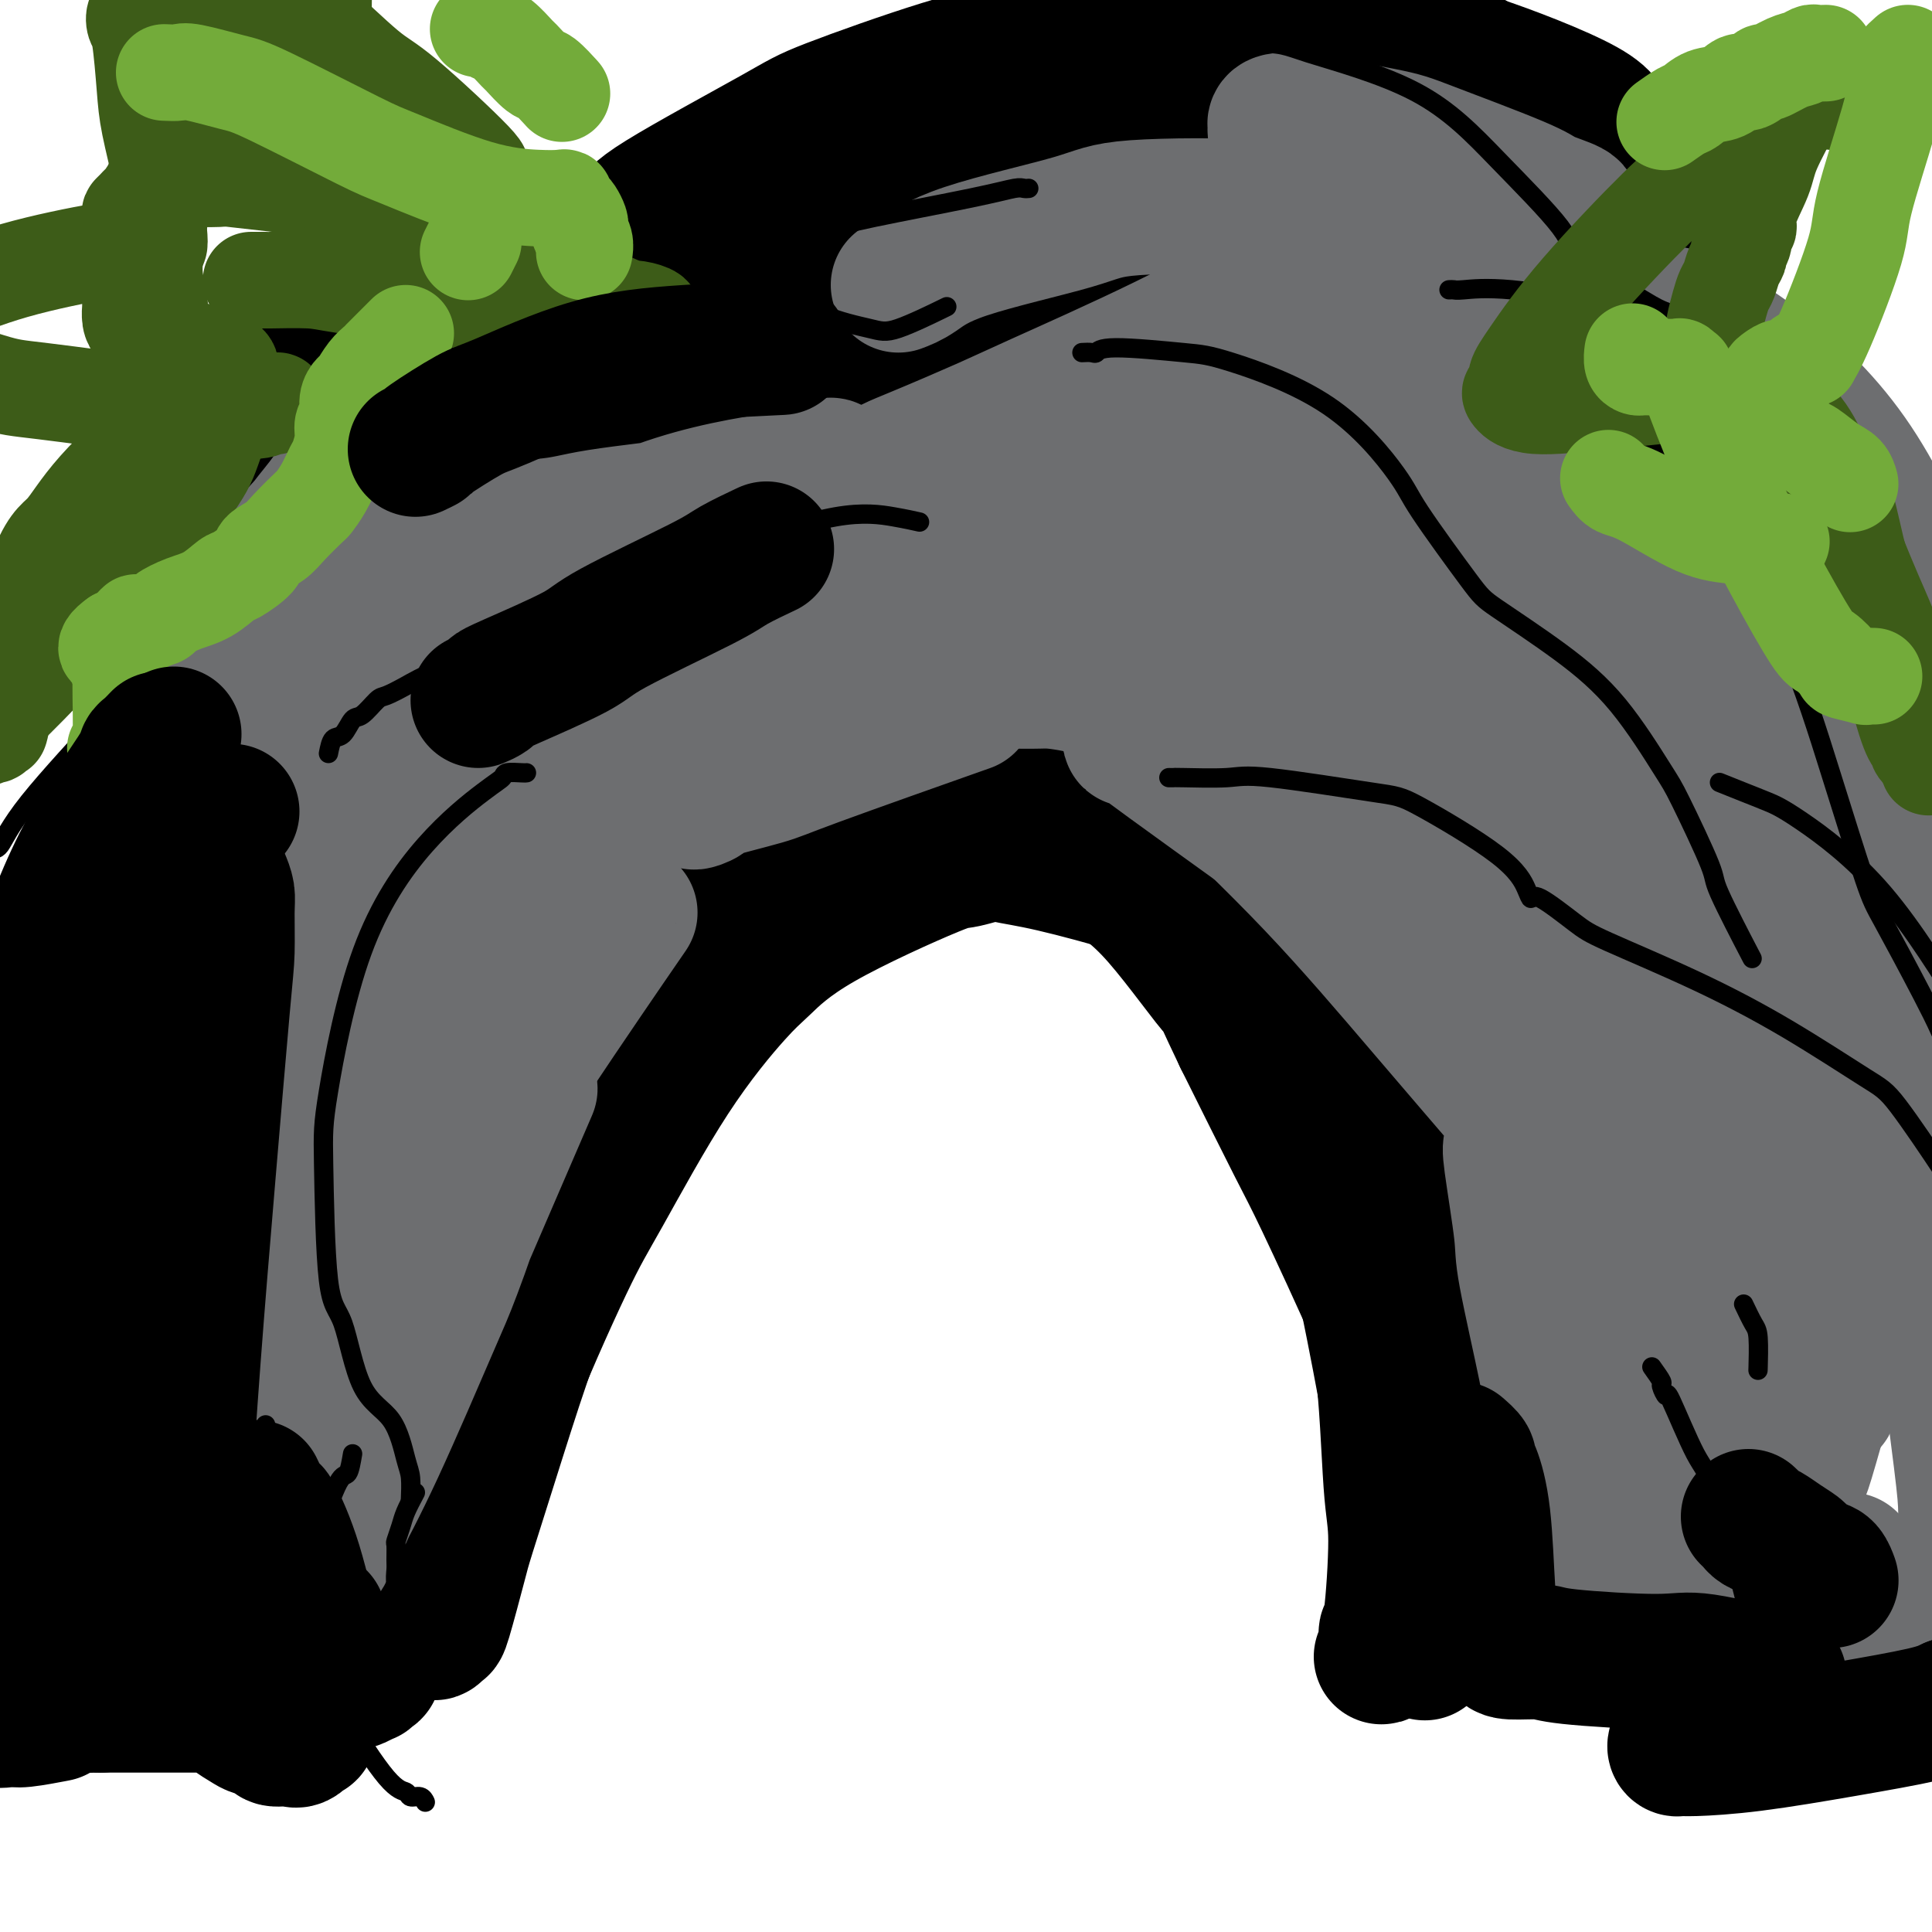 <svg viewBox='0 0 400 400' version='1.1' xmlns='http://www.w3.org/2000/svg' xmlns:xlink='http://www.w3.org/1999/xlink'><g fill='none' stroke='rgb(0,0,0)' stroke-width='28' stroke-linecap='round' stroke-linejoin='round'><path d='M186,140c-0.837,-0.437 -1.674,-0.875 -2,-1c-0.326,-0.125 -0.141,0.062 0,0c0.141,-0.062 0.236,-0.372 0,-1c-0.236,-0.628 -0.804,-1.573 -1,-2c-0.196,-0.427 -0.020,-0.335 0,-1c0.020,-0.665 -0.118,-2.086 0,-3c0.118,-0.914 0.490,-1.320 1,-2c0.510,-0.680 1.158,-1.632 2,-3c0.842,-1.368 1.878,-3.151 5,-6c3.122,-2.849 8.332,-6.764 11,-9c2.668,-2.236 2.796,-2.792 3,-3c0.204,-0.208 0.483,-0.066 1,0c0.517,0.066 1.271,0.057 2,0c0.729,-0.057 1.433,-0.163 2,0c0.567,0.163 0.996,0.594 2,1c1.004,0.406 2.581,0.788 3,1c0.419,0.212 -0.322,0.253 1,1c1.322,0.747 4.705,2.201 7,3c2.295,0.799 3.501,0.943 8,3c4.499,2.057 12.290,6.028 20,10c7.710,3.972 15.338,7.944 22,13c6.662,5.056 12.360,11.196 16,15c3.640,3.804 5.224,5.272 6,6c0.776,0.728 0.744,0.717 1,1c0.256,0.283 0.799,0.861 1,1c0.201,0.139 0.061,-0.163 0,0c-0.061,0.163 -0.042,0.789 0,1c0.042,0.211 0.108,0.007 0,0c-0.108,-0.007 -0.390,0.184 -1,0c-0.610,-0.184 -1.549,-0.742 -5,-3c-3.451,-2.258 -9.415,-6.217 -14,-9c-4.585,-2.783 -7.793,-4.392 -11,-6'/><path d='M266,147c-8.996,-5.299 -15.985,-10.045 -24,-16c-8.015,-5.955 -17.057,-13.118 -22,-17c-4.943,-3.882 -5.786,-4.485 -9,-8c-3.214,-3.515 -8.799,-9.944 -13,-12c-4.201,-2.056 -7.019,0.261 -8,1c-0.981,0.739 -0.125,-0.098 0,0c0.125,0.098 -0.482,1.133 -1,2c-0.518,0.867 -0.947,1.568 -3,5c-2.053,3.432 -5.732,9.596 -7,12c-1.268,2.404 -0.127,1.048 -1,1c-0.873,-0.048 -3.762,1.213 -5,2c-1.238,0.787 -0.827,1.101 -4,1c-3.173,-0.101 -9.930,-0.615 -13,-1c-3.070,-0.385 -2.452,-0.639 -3,-1c-0.548,-0.361 -2.261,-0.827 -3,-1c-0.739,-0.173 -0.503,-0.052 -4,0c-3.497,0.052 -10.728,0.037 -15,0c-4.272,-0.037 -5.584,-0.094 -11,1c-5.416,1.094 -14.937,3.338 -23,6c-8.063,2.662 -14.670,5.740 -20,9c-5.330,3.260 -9.384,6.702 -11,8c-1.616,1.298 -0.795,0.451 0,0c0.795,-0.451 1.565,-0.505 3,-1c1.435,-0.495 3.535,-1.432 11,-4c7.465,-2.568 20.296,-6.768 27,-9c6.704,-2.232 7.281,-2.495 17,-5c9.719,-2.505 28.578,-7.251 39,-10c10.422,-2.749 12.406,-3.500 19,-4c6.594,-0.500 17.797,-0.750 29,-1'/><path d='M211,105c10.757,-0.378 13.649,1.177 17,3c3.351,1.823 7.162,3.913 9,5c1.838,1.087 1.702,1.170 2,2c0.298,0.830 1.030,2.409 1,3c-0.030,0.591 -0.823,0.196 -1,0c-0.177,-0.196 0.262,-0.193 0,0c-0.262,0.193 -1.223,0.577 -2,1c-0.777,0.423 -1.369,0.885 -5,2c-3.631,1.115 -10.300,2.882 -15,4c-4.700,1.118 -7.431,1.585 -10,2c-2.569,0.415 -4.977,0.776 -11,2c-6.023,1.224 -15.660,3.309 -23,5c-7.340,1.691 -12.384,2.988 -18,6c-5.616,3.012 -11.803,7.741 -15,10c-3.197,2.259 -3.404,2.049 -6,5c-2.596,2.951 -7.581,9.064 -10,12c-2.419,2.936 -2.271,2.696 -3,5c-0.729,2.304 -2.335,7.153 -3,10c-0.665,2.847 -0.387,3.691 0,4c0.387,0.309 0.884,0.083 1,0c0.116,-0.083 -0.150,-0.022 0,0c0.150,0.022 0.716,0.006 1,0c0.284,-0.006 0.285,-0.002 0,0c-0.285,0.002 -0.855,0.004 -1,0c-0.145,-0.004 0.135,-0.012 0,0c-0.135,0.012 -0.685,0.043 -1,0c-0.315,-0.043 -0.397,-0.161 -1,0c-0.603,0.161 -1.729,0.600 -2,1c-0.271,0.400 0.312,0.762 0,1c-0.312,0.238 -1.518,0.354 -2,0c-0.482,-0.354 -0.241,-1.177 0,-2'/><path d='M113,186c0.051,-1.685 2.679,-5.899 4,-8c1.321,-2.101 1.335,-2.090 6,-7c4.665,-4.910 13.982,-14.741 19,-20c5.018,-5.259 5.738,-5.944 11,-9c5.262,-3.056 15.068,-8.482 23,-11c7.932,-2.518 13.991,-2.130 19,-1c5.009,1.130 8.968,3.000 11,4c2.032,1.000 2.139,1.129 3,2c0.861,0.871 2.477,2.485 3,3c0.523,0.515 -0.048,-0.070 0,0c0.048,0.070 0.717,0.793 1,1c0.283,0.207 0.182,-0.104 1,0c0.818,0.104 2.554,0.622 3,1c0.446,0.378 -0.398,0.615 0,1c0.398,0.385 2.040,0.920 3,1c0.960,0.080 1.239,-0.293 2,0c0.761,0.293 2.003,1.253 3,2c0.997,0.747 1.747,1.283 3,2c1.253,0.717 3.007,1.616 4,2c0.993,0.384 1.223,0.254 2,1c0.777,0.746 2.100,2.368 3,3c0.900,0.632 1.377,0.275 2,1c0.623,0.725 1.393,2.534 2,4c0.607,1.466 1.050,2.590 2,4c0.950,1.410 2.407,3.107 3,4c0.593,0.893 0.322,0.982 1,2c0.678,1.018 2.306,2.963 3,4c0.694,1.037 0.454,1.164 1,2c0.546,0.836 1.878,2.379 3,4c1.122,1.621 2.035,3.320 3,5c0.965,1.680 1.983,3.340 3,5'/><path d='M260,188c3.911,5.821 2.188,2.874 2,3c-0.188,0.126 1.157,3.324 2,5c0.843,1.676 1.183,1.830 2,3c0.817,1.170 2.111,3.355 3,5c0.889,1.645 1.373,2.750 3,7c1.627,4.250 4.399,11.647 6,16c1.601,4.353 2.033,5.663 4,12c1.967,6.337 5.470,17.701 8,28c2.530,10.299 4.088,19.534 5,25c0.912,5.466 1.178,7.162 1,12c-0.178,4.838 -0.800,12.819 -2,19c-1.200,6.181 -2.977,10.562 -4,13c-1.023,2.438 -1.291,2.933 -2,4c-0.709,1.067 -1.860,2.705 -2,3c-0.140,0.295 0.730,-0.753 1,-2c0.270,-1.247 -0.061,-2.694 0,-3c0.061,-0.306 0.512,0.530 1,-3c0.488,-3.530 1.011,-11.427 1,-16c-0.011,-4.573 -0.556,-5.821 -1,-12c-0.444,-6.179 -0.788,-17.290 -2,-27c-1.212,-9.710 -3.291,-18.018 -6,-28c-2.709,-9.982 -6.049,-21.639 -8,-28c-1.951,-6.361 -2.514,-7.428 -4,-16c-1.486,-8.572 -3.894,-24.650 -5,-33c-1.106,-8.350 -0.910,-8.972 -1,-13c-0.090,-4.028 -0.468,-11.461 -2,-15c-1.532,-3.539 -4.220,-3.184 -7,-2c-2.780,1.184 -5.651,3.195 -7,4c-1.349,0.805 -1.174,0.402 -1,0'/><path d='M245,149c-2.697,1.208 -5.438,2.229 -7,3c-1.562,0.771 -1.945,1.294 -5,2c-3.055,0.706 -8.783,1.597 -11,2c-2.217,0.403 -0.922,0.319 -1,0c-0.078,-0.319 -1.530,-0.872 -2,-1c-0.470,-0.128 0.041,0.168 -1,0c-1.041,-0.168 -3.634,-0.801 -5,-1c-1.366,-0.199 -1.505,0.036 -5,0c-3.495,-0.036 -10.347,-0.344 -17,-1c-6.653,-0.656 -13.109,-1.662 -20,-1c-6.891,0.662 -14.218,2.992 -18,4c-3.782,1.008 -4.018,0.694 -7,4c-2.982,3.306 -8.709,10.230 -11,13c-2.291,2.770 -1.145,1.385 0,0'/><path d='M128,201c0.098,1.153 0.197,2.306 0,3c-0.197,0.694 -0.688,0.929 -1,1c-0.312,0.071 -0.445,-0.024 -1,1c-0.555,1.024 -1.534,3.165 -2,4c-0.466,0.835 -0.421,0.365 -1,1c-0.579,0.635 -1.783,2.376 -3,4c-1.217,1.624 -2.447,3.130 -3,4c-0.553,0.870 -0.428,1.104 -1,2c-0.572,0.896 -1.841,2.453 -3,4c-1.159,1.547 -2.208,3.082 -3,4c-0.792,0.918 -1.327,1.219 -2,2c-0.673,0.781 -1.484,2.042 -2,3c-0.516,0.958 -0.738,1.611 -1,2c-0.262,0.389 -0.563,0.512 -1,1c-0.437,0.488 -1.009,1.341 0,0c1.009,-1.341 3.601,-4.875 5,-7c1.399,-2.125 1.607,-2.840 5,-8c3.393,-5.160 9.971,-14.766 17,-25c7.029,-10.234 14.508,-21.096 19,-27c4.492,-5.904 5.997,-6.850 10,-11c4.003,-4.150 10.505,-11.505 15,-16c4.495,-4.495 6.982,-6.132 9,-7c2.018,-0.868 3.566,-0.968 4,-1c0.434,-0.032 -0.245,0.005 0,0c0.245,-0.005 1.416,-0.050 2,0c0.584,0.050 0.582,0.196 1,0c0.418,-0.196 1.256,-0.733 2,-1c0.744,-0.267 1.393,-0.264 2,0c0.607,0.264 1.174,0.790 2,1c0.826,0.210 1.913,0.105 3,0'/><path d='M200,135c3.377,0.095 3.819,0.834 4,1c0.181,0.166 0.099,-0.240 2,0c1.901,0.240 5.784,1.125 12,2c6.216,0.875 14.763,1.739 18,2c3.237,0.261 1.163,-0.082 1,0c-0.163,0.082 1.584,0.589 3,1c1.416,0.411 2.502,0.728 3,1c0.498,0.272 0.408,0.500 1,1c0.592,0.500 1.868,1.271 3,2c1.132,0.729 2.122,1.416 4,2c1.878,0.584 4.646,1.066 7,2c2.354,0.934 4.296,2.319 6,3c1.704,0.681 3.169,0.658 4,1c0.831,0.342 1.026,1.049 2,2c0.974,0.951 2.725,2.146 4,3c1.275,0.854 2.073,1.367 6,5c3.927,3.633 10.982,10.384 15,14c4.018,3.616 4.997,4.095 10,9c5.003,4.905 14.028,14.237 19,19c4.972,4.763 5.889,4.958 8,10c2.111,5.042 5.414,14.932 6,24c0.586,9.068 -1.545,17.315 -5,27c-3.455,9.685 -8.235,20.808 -11,27c-2.765,6.192 -3.515,7.451 -5,12c-1.485,4.549 -3.705,12.386 -5,16c-1.295,3.614 -1.666,3.005 -1,4c0.666,0.995 2.369,3.595 4,4c1.631,0.405 3.190,-1.386 4,-2c0.810,-0.614 0.872,-0.050 1,0c0.128,0.050 0.322,-0.414 2,-2c1.678,-1.586 4.839,-4.293 8,-7'/><path d='M330,318c3.127,-2.495 3.443,-3.231 7,-8c3.557,-4.769 10.354,-13.571 17,-22c6.646,-8.429 13.139,-16.486 17,-25c3.861,-8.514 5.089,-17.485 6,-22c0.911,-4.515 1.504,-4.572 0,-8c-1.504,-3.428 -5.105,-10.226 -7,-14c-1.895,-3.774 -2.083,-4.524 -4,-8c-1.917,-3.476 -5.563,-9.678 -9,-15c-3.437,-5.322 -6.665,-9.766 -12,-15c-5.335,-5.234 -12.777,-11.259 -17,-14c-4.223,-2.741 -5.226,-2.198 -11,-5c-5.774,-2.802 -16.319,-8.950 -22,-12c-5.681,-3.050 -6.499,-3.004 -10,-6c-3.501,-2.996 -9.684,-9.034 -13,-15c-3.316,-5.966 -3.763,-11.859 -5,-19c-1.237,-7.141 -3.263,-15.531 -4,-20c-0.737,-4.469 -0.186,-5.018 -3,-8c-2.814,-2.982 -8.994,-8.396 -13,-11c-4.006,-2.604 -5.837,-2.396 -12,-1c-6.163,1.396 -16.656,3.981 -27,8c-10.344,4.019 -20.537,9.471 -31,16c-10.463,6.529 -21.194,14.134 -27,18c-5.806,3.866 -6.688,3.994 -12,8c-5.312,4.006 -15.056,11.889 -20,16c-4.944,4.111 -5.089,4.451 -8,6c-2.911,1.549 -8.588,4.306 -12,5c-3.412,0.694 -4.561,-0.676 -5,-2c-0.439,-1.324 -0.169,-2.602 0,-3c0.169,-0.398 0.238,0.085 0,0c-0.238,-0.085 -0.782,-0.739 -1,-1c-0.218,-0.261 -0.109,-0.131 0,0'/><path d='M92,141c-1.150,-1.124 -1.024,-0.935 -1,-1c0.024,-0.065 -0.053,-0.385 -2,-1c-1.947,-0.615 -5.763,-1.525 -8,-2c-2.237,-0.475 -2.896,-0.516 -7,-2c-4.104,-1.484 -11.653,-4.410 -16,-6c-4.347,-1.590 -5.493,-1.844 -8,-3c-2.507,-1.156 -6.374,-3.213 -8,-4c-1.626,-0.787 -1.012,-0.305 -1,-1c0.012,-0.695 -0.580,-2.566 -1,-3c-0.420,-0.434 -0.668,0.571 0,-2c0.668,-2.571 2.251,-8.716 3,-12c0.749,-3.284 0.663,-3.705 3,-7c2.337,-3.295 7.096,-9.464 12,-14c4.904,-4.536 9.955,-7.439 15,-9c5.045,-1.561 10.086,-1.778 13,-2c2.914,-0.222 3.700,-0.448 5,0c1.300,0.448 3.112,1.570 4,2c0.888,0.430 0.852,0.169 1,0c0.148,-0.169 0.481,-0.244 1,0c0.519,0.244 1.224,0.809 2,1c0.776,0.191 1.624,0.008 2,0c0.376,-0.008 0.279,0.160 1,0c0.721,-0.160 2.259,-0.648 3,-1c0.741,-0.352 0.684,-0.568 1,-1c0.316,-0.432 1.005,-1.079 2,-2c0.995,-0.921 2.297,-2.115 3,-3c0.703,-0.885 0.807,-1.461 1,-2c0.193,-0.539 0.474,-1.041 1,-2c0.526,-0.959 1.295,-2.373 2,-3c0.705,-0.627 1.344,-0.465 2,-1c0.656,-0.535 1.328,-1.768 2,-3'/><path d='M119,57c2.669,-3.217 2.340,-2.761 4,-4c1.660,-1.239 5.309,-4.173 7,-6c1.691,-1.827 1.426,-2.549 7,-6c5.574,-3.451 16.988,-9.633 23,-13c6.012,-3.367 6.621,-3.918 12,-6c5.379,-2.082 15.527,-5.693 23,-8c7.473,-2.307 12.270,-3.309 16,-4c3.730,-0.691 6.392,-1.071 12,-3c5.608,-1.929 14.161,-5.407 18,-7c3.839,-1.593 2.963,-1.300 5,-2c2.037,-0.700 6.987,-2.392 11,-3c4.013,-0.608 7.089,-0.132 11,1c3.911,1.132 8.659,2.921 11,4c2.341,1.079 2.277,1.447 5,3c2.723,1.553 8.232,4.290 11,6c2.768,1.710 2.795,2.391 5,4c2.205,1.609 6.588,4.145 10,6c3.412,1.855 5.853,3.028 9,4c3.147,0.972 7.000,1.741 9,2c2.000,0.259 2.146,0.008 4,1c1.854,0.992 5.414,3.228 7,4c1.586,0.772 1.197,0.078 1,0c-0.197,-0.078 -0.204,0.458 0,1c0.204,0.542 0.618,1.091 1,2c0.382,0.909 0.732,2.178 1,3c0.268,0.822 0.453,1.198 1,3c0.547,1.802 1.456,5.029 2,7c0.544,1.971 0.723,2.684 1,3c0.277,0.316 0.650,0.233 1,1c0.350,0.767 0.675,2.383 1,4'/><path d='M348,54c1.566,4.291 0.980,3.020 1,3c0.020,-0.020 0.647,1.211 1,2c0.353,0.789 0.432,1.134 1,2c0.568,0.866 1.626,2.252 2,3c0.374,0.748 0.063,0.859 0,1c-0.063,0.141 0.120,0.312 0,1c-0.120,0.688 -0.543,1.894 0,2c0.543,0.106 2.053,-0.889 -2,2c-4.053,2.889 -13.668,9.660 -20,14c-6.332,4.340 -9.381,6.247 -13,8c-3.619,1.753 -7.808,3.352 -16,7c-8.192,3.648 -20.388,9.346 -32,13c-11.612,3.654 -22.639,5.266 -29,6c-6.361,0.734 -8.055,0.590 -13,1c-4.945,0.410 -13.143,1.373 -21,3c-7.857,1.627 -15.375,3.917 -20,5c-4.625,1.083 -6.358,0.959 -10,2c-3.642,1.041 -9.192,3.245 -14,5c-4.808,1.755 -8.872,3.059 -11,4c-2.128,0.941 -2.319,1.520 -3,3c-0.681,1.480 -1.850,3.861 -2,5c-0.150,1.139 0.720,1.037 1,1c0.280,-0.037 -0.031,-0.007 0,0c0.031,0.007 0.404,-0.009 1,0c0.596,0.009 1.413,0.041 2,0c0.587,-0.041 0.942,-0.157 4,0c3.058,0.157 8.819,0.586 17,1c8.181,0.414 18.780,0.812 25,1c6.220,0.188 8.059,0.166 14,1c5.941,0.834 15.983,2.524 24,5c8.017,2.476 14.008,5.738 20,9'/><path d='M255,164c5.793,3.889 10.277,9.111 13,12c2.723,2.889 3.686,3.445 6,7c2.314,3.555 5.979,10.107 8,14c2.021,3.893 2.398,5.125 4,9c1.602,3.875 4.429,10.393 7,16c2.571,5.607 4.886,10.302 6,13c1.114,2.698 1.028,3.397 2,6c0.972,2.603 3.004,7.110 5,11c1.996,3.890 3.957,7.165 5,9c1.043,1.835 1.169,2.231 2,4c0.831,1.769 2.368,4.912 3,6c0.632,1.088 0.359,0.121 0,0c-0.359,-0.121 -0.804,0.603 -1,1c-0.196,0.397 -0.144,0.466 0,0c0.144,-0.466 0.379,-1.468 0,-3c-0.379,-1.532 -1.373,-3.594 -2,-5c-0.627,-1.406 -0.887,-2.157 -2,-6c-1.113,-3.843 -3.078,-10.779 -7,-19c-3.922,-8.221 -9.799,-17.729 -13,-23c-3.201,-5.271 -3.725,-6.307 -7,-10c-3.275,-3.693 -9.301,-10.044 -15,-14c-5.699,-3.956 -11.072,-5.518 -16,-7c-4.928,-1.482 -9.412,-2.884 -12,-4c-2.588,-1.116 -3.281,-1.948 -4,-3c-0.719,-1.052 -1.463,-2.326 -2,-3c-0.537,-0.674 -0.866,-0.748 -1,-1c-0.134,-0.252 -0.075,-0.683 0,-1c0.075,-0.317 0.164,-0.519 0,-1c-0.164,-0.481 -0.582,-1.240 -1,-2'/><path d='M233,170c-1.349,-1.638 -0.723,-0.235 -1,0c-0.277,0.235 -1.457,-0.700 -2,-1c-0.543,-0.300 -0.448,0.036 -2,0c-1.552,-0.036 -4.750,-0.443 -9,0c-4.250,0.443 -9.551,1.737 -16,4c-6.449,2.263 -14.047,5.495 -18,7c-3.953,1.505 -4.263,1.282 -8,3c-3.737,1.718 -10.902,5.377 -14,7c-3.098,1.623 -2.128,1.212 -2,1c0.128,-0.212 -0.585,-0.223 -1,0c-0.415,0.223 -0.532,0.680 -1,1c-0.468,0.320 -1.287,0.504 -2,1c-0.713,0.496 -1.321,1.303 -2,2c-0.679,0.697 -1.429,1.283 -2,2c-0.571,0.717 -0.964,1.563 -2,3c-1.036,1.437 -2.715,3.463 -4,5c-1.285,1.537 -2.176,2.584 -3,4c-0.824,1.416 -1.582,3.200 -2,4c-0.418,0.800 -0.496,0.615 -1,1c-0.504,0.385 -1.435,1.340 -2,2c-0.565,0.660 -0.764,1.023 -1,1c-0.236,-0.023 -0.510,-0.434 -1,-1c-0.490,-0.566 -1.195,-1.287 0,-5c1.195,-3.713 4.291,-10.418 6,-14c1.709,-3.582 2.032,-4.039 5,-8c2.968,-3.961 8.580,-11.424 12,-15c3.420,-3.576 4.649,-3.265 8,-5c3.351,-1.735 8.826,-5.517 13,-7c4.174,-1.483 7.047,-0.669 11,0c3.953,0.669 8.987,1.191 12,2c3.013,0.809 4.007,1.904 5,3'/><path d='M209,167c6.576,2.034 9.016,4.619 11,6c1.984,1.381 3.512,1.559 6,3c2.488,1.441 5.937,4.143 9,7c3.063,2.857 5.739,5.867 9,9c3.261,3.133 7.108,6.389 9,8c1.892,1.611 1.828,1.576 4,4c2.172,2.424 6.581,7.305 9,10c2.419,2.695 2.849,3.204 4,5c1.151,1.796 3.023,4.880 4,6c0.977,1.120 1.060,0.278 2,2c0.940,1.722 2.737,6.009 4,8c1.263,1.991 1.992,1.685 4,5c2.008,3.315 5.294,10.249 7,14c1.706,3.751 1.830,4.317 3,8c1.170,3.683 3.385,10.483 5,16c1.615,5.517 2.629,9.751 3,14c0.371,4.249 0.101,8.511 0,11c-0.101,2.489 -0.031,3.204 0,4c0.031,0.796 0.023,1.674 0,2c-0.023,0.326 -0.062,0.101 0,0c0.062,-0.101 0.223,-0.078 0,0c-0.223,0.078 -0.830,0.211 -1,0c-0.170,-0.211 0.099,-0.764 0,-1c-0.099,-0.236 -0.565,-0.154 -1,-1c-0.435,-0.846 -0.840,-2.620 -1,-3c-0.160,-0.380 -0.074,0.635 -1,-1c-0.926,-1.635 -2.864,-5.919 -5,-11c-2.136,-5.081 -4.469,-10.960 -8,-19c-3.531,-8.040 -8.258,-18.242 -11,-24c-2.742,-5.758 -3.498,-7.074 -6,-12c-2.502,-4.926 -6.751,-13.463 -11,-22'/><path d='M257,215c-7.516,-15.721 -3.806,-9.023 -5,-10c-1.194,-0.977 -7.290,-9.628 -12,-15c-4.710,-5.372 -8.032,-7.464 -12,-10c-3.968,-2.536 -8.580,-5.517 -11,-7c-2.420,-1.483 -2.648,-1.467 -6,-2c-3.352,-0.533 -9.828,-1.614 -13,-2c-3.172,-0.386 -3.038,-0.076 -5,0c-1.962,0.076 -6.018,-0.081 -11,1c-4.982,1.081 -10.890,3.399 -14,5c-3.110,1.601 -3.424,2.484 -4,3c-0.576,0.516 -1.415,0.664 -4,3c-2.585,2.336 -6.915,6.862 -9,9c-2.085,2.138 -1.923,1.890 -4,5c-2.077,3.110 -6.393,9.577 -8,12c-1.607,2.423 -0.507,0.802 -1,2c-0.493,1.198 -2.581,5.215 -4,8c-1.419,2.785 -2.169,4.337 -3,6c-0.831,1.663 -1.742,3.438 -4,9c-2.258,5.562 -5.862,14.912 -8,21c-2.138,6.088 -2.808,8.914 -4,12c-1.192,3.086 -2.904,6.432 -5,12c-2.096,5.568 -4.575,13.357 -7,21c-2.425,7.643 -4.797,15.138 -6,19c-1.203,3.862 -1.238,4.090 -2,7c-0.762,2.910 -2.253,8.503 -3,11c-0.747,2.497 -0.752,1.897 -1,2c-0.248,0.103 -0.741,0.909 -1,1c-0.259,0.091 -0.286,-0.532 0,-1c0.286,-0.468 0.885,-0.780 1,-1c0.115,-0.220 -0.253,-0.349 0,-2c0.253,-1.651 1.126,-4.826 2,-8'/><path d='M93,326c0.560,-2.536 0.460,-2.876 2,-8c1.540,-5.124 4.719,-15.032 9,-26c4.281,-10.968 9.664,-22.997 13,-30c3.336,-7.003 4.626,-8.982 8,-15c3.374,-6.018 8.832,-16.076 14,-24c5.168,-7.924 10.047,-13.714 13,-17c2.953,-3.286 3.978,-4.069 6,-6c2.022,-1.931 5.039,-5.011 12,-9c6.961,-3.989 17.867,-8.888 23,-11c5.133,-2.112 4.495,-1.439 7,-2c2.505,-0.561 8.154,-2.358 11,-3c2.846,-0.642 2.891,-0.130 5,0c2.109,0.130 6.283,-0.121 10,0c3.717,0.121 6.976,0.613 9,1c2.024,0.387 2.812,0.668 5,2c2.188,1.332 5.777,3.715 9,6c3.223,2.285 6.079,4.472 8,6c1.921,1.528 2.908,2.398 4,4c1.092,1.602 2.289,3.934 3,5c0.711,1.066 0.936,0.864 1,1c0.064,0.136 -0.033,0.610 0,1c0.033,0.390 0.197,0.695 1,2c0.803,1.305 2.247,3.609 3,5c0.753,1.391 0.817,1.868 2,5c1.183,3.132 3.487,8.918 6,15c2.513,6.082 5.237,12.461 7,16c1.763,3.539 2.565,4.237 4,8c1.435,3.763 3.502,10.590 5,16c1.498,5.410 2.428,9.403 3,12c0.572,2.597 0.786,3.799 1,5'/><path d='M297,285c1.336,7.525 0.177,9.837 0,13c-0.177,3.163 0.628,7.175 1,12c0.372,4.825 0.311,10.462 0,13c-0.311,2.538 -0.872,1.976 -1,4c-0.128,2.024 0.176,6.633 0,9c-0.176,2.367 -0.832,2.490 -1,3c-0.168,0.510 0.151,1.406 0,2c-0.151,0.594 -0.773,0.884 -1,1c-0.227,0.116 -0.060,0.056 0,0c0.060,-0.056 0.013,-0.108 0,0c-0.013,0.108 0.007,0.378 0,0c-0.007,-0.378 -0.041,-1.402 0,-2c0.041,-0.598 0.157,-0.769 0,-1c-0.157,-0.231 -0.588,-0.521 -1,-3c-0.412,-2.479 -0.804,-7.147 -1,-10c-0.196,-2.853 -0.195,-3.891 -1,-9c-0.805,-5.109 -2.416,-14.287 -4,-23c-1.584,-8.713 -3.141,-16.960 -5,-26c-1.859,-9.040 -4.019,-18.873 -5,-24c-0.981,-5.127 -0.782,-5.548 -2,-10c-1.218,-4.452 -3.852,-12.937 -5,-17c-1.148,-4.063 -0.812,-3.705 -2,-6c-1.188,-2.295 -3.902,-7.242 -6,-11c-2.098,-3.758 -3.580,-6.328 -6,-9c-2.420,-2.672 -5.778,-5.448 -8,-7c-2.222,-1.552 -3.307,-1.880 -4,-2c-0.693,-0.120 -0.994,-0.032 -1,0c-0.006,0.032 0.284,0.009 0,0c-0.284,-0.009 -1.142,-0.005 -2,0'/><path d='M242,182c-2.599,-1.555 -1.598,-0.943 -2,-1c-0.402,-0.057 -2.208,-0.784 -3,-1c-0.792,-0.216 -0.571,0.078 -1,0c-0.429,-0.078 -1.508,-0.528 -2,-1c-0.492,-0.472 -0.396,-0.968 -1,-1c-0.604,-0.032 -1.909,0.398 -3,0c-1.091,-0.398 -1.967,-1.623 -3,-2c-1.033,-0.377 -2.223,0.095 -3,0c-0.777,-0.095 -1.141,-0.758 -2,-1c-0.859,-0.242 -2.213,-0.065 -3,0c-0.787,0.065 -1.007,0.016 -2,0c-0.993,-0.016 -2.760,-0.001 -4,0c-1.240,0.001 -1.954,-0.014 -3,0c-1.046,0.014 -2.423,0.056 -3,0c-0.577,-0.056 -0.356,-0.211 -1,0c-0.644,0.211 -2.155,0.789 -3,1c-0.845,0.211 -1.023,0.057 -1,0c0.023,-0.057 0.247,-0.016 0,0c-0.247,0.016 -0.965,0.007 -1,0c-0.035,-0.007 0.612,-0.012 1,0c0.388,0.012 0.515,0.042 1,0c0.485,-0.042 1.327,-0.155 2,0c0.673,0.155 1.176,0.579 3,1c1.824,0.421 4.969,0.838 10,2c5.031,1.162 11.948,3.069 15,4c3.052,0.931 2.238,0.885 2,1c-0.238,0.115 0.099,0.390 1,1c0.901,0.610 2.365,1.555 3,2c0.635,0.445 0.440,0.389 1,1c0.560,0.611 1.874,1.889 3,3c1.126,1.111 2.063,2.056 3,3'/><path d='M246,194c2.618,2.305 2.662,2.568 3,3c0.338,0.432 0.970,1.034 2,2c1.030,0.966 2.458,2.298 3,3c0.542,0.702 0.198,0.776 1,1c0.802,0.224 2.748,0.598 4,1c1.252,0.402 1.808,0.831 3,0c1.192,-0.831 3.018,-2.922 4,-3c0.982,-0.078 1.120,1.857 5,-4c3.880,-5.857 11.503,-19.508 15,-27c3.497,-7.492 2.867,-8.826 3,-11c0.133,-2.174 1.028,-5.188 1,-10c-0.028,-4.812 -0.980,-11.423 -4,-16c-3.020,-4.577 -8.108,-7.120 -10,-8c-1.892,-0.880 -0.588,-0.097 -1,0c-0.412,0.097 -2.541,-0.494 -4,-1c-1.459,-0.506 -2.248,-0.929 -3,-1c-0.752,-0.071 -1.466,0.210 -2,0c-0.534,-0.210 -0.887,-0.911 -1,-2c-0.113,-1.089 0.014,-2.565 0,-3c-0.014,-0.435 -0.169,0.172 1,-3c1.169,-3.172 3.661,-10.122 5,-14c1.339,-3.878 1.523,-4.682 4,-9c2.477,-4.318 7.246,-12.149 12,-18c4.754,-5.851 9.495,-9.722 15,-12c5.505,-2.278 11.776,-2.964 15,-3c3.224,-0.036 3.401,0.578 6,2c2.599,1.422 7.619,3.652 10,5c2.381,1.348 2.123,1.815 2,2c-0.123,0.185 -0.110,0.088 0,0c0.110,-0.088 0.317,-0.168 0,0c-0.317,0.168 -1.159,0.584 -2,1'/><path d='M333,69c0.091,0.522 0.317,0.326 -2,0c-2.317,-0.326 -7.178,-0.782 -10,-1c-2.822,-0.218 -3.605,-0.199 -10,-1c-6.395,-0.801 -18.401,-2.421 -30,-4c-11.599,-1.579 -22.792,-3.117 -36,-4c-13.208,-0.883 -28.431,-1.111 -37,-1c-8.569,0.111 -10.483,0.562 -18,2c-7.517,1.438 -20.638,3.864 -35,8c-14.362,4.136 -29.964,9.984 -37,13c-7.036,3.016 -5.504,3.202 -6,4c-0.496,0.798 -3.020,2.210 -4,3c-0.980,0.790 -0.415,0.958 0,1c0.415,0.042 0.680,-0.042 1,0c0.320,0.042 0.696,0.212 1,0c0.304,-0.212 0.536,-0.805 1,-1c0.464,-0.195 1.161,0.008 4,-1c2.839,-1.008 7.822,-3.225 16,-7c8.178,-3.775 19.552,-9.106 26,-12c6.448,-2.894 7.970,-3.350 15,-6c7.030,-2.650 19.568,-7.496 26,-10c6.432,-2.504 6.759,-2.668 10,-3c3.241,-0.332 9.398,-0.831 12,-1c2.602,-0.169 1.650,-0.006 1,0c-0.650,0.006 -0.998,-0.145 -1,0c-0.002,0.145 0.341,0.585 -1,1c-1.341,0.415 -4.365,0.805 -6,1c-1.635,0.195 -1.880,0.196 -7,2c-5.120,1.804 -15.115,5.411 -26,9c-10.885,3.589 -22.661,7.158 -36,12c-13.339,4.842 -28.240,10.955 -37,15c-8.760,4.045 -11.380,6.023 -14,8'/><path d='M93,96c-11.606,6.276 -15.122,10.467 -17,13c-1.878,2.533 -2.119,3.409 -2,4c0.119,0.591 0.597,0.899 1,1c0.403,0.101 0.730,-0.003 1,0c0.270,0.003 0.482,0.114 1,0c0.518,-0.114 1.340,-0.454 2,-1c0.660,-0.546 1.156,-1.298 2,-2c0.844,-0.702 2.034,-1.354 3,-2c0.966,-0.646 1.708,-1.288 2,-2c0.292,-0.712 0.132,-1.496 0,-2c-0.132,-0.504 -0.238,-0.727 -2,-1c-1.762,-0.273 -5.182,-0.595 -7,-1c-1.818,-0.405 -2.035,-0.892 -5,0c-2.965,0.892 -8.677,3.163 -11,4c-2.323,0.837 -1.255,0.240 -1,0c0.255,-0.240 -0.303,-0.123 0,0c0.303,0.123 1.467,0.252 2,0c0.533,-0.252 0.434,-0.886 5,-2c4.566,-1.114 13.796,-2.710 19,-4c5.204,-1.290 6.380,-2.275 14,-5c7.620,-2.725 21.683,-7.190 36,-11c14.317,-3.810 28.889,-6.966 37,-9c8.111,-2.034 9.760,-2.948 16,-4c6.240,-1.052 17.069,-2.244 24,-3c6.931,-0.756 9.962,-1.078 12,-1c2.038,0.078 3.082,0.554 4,0c0.918,-0.554 1.710,-2.138 2,-3c0.290,-0.862 0.078,-1.001 0,-1c-0.078,0.001 -0.022,0.143 0,0c0.022,-0.143 0.011,-0.572 0,-1'/><path d='M231,63c0.150,-1.260 -0.475,-1.909 -1,-2c-0.525,-0.091 -0.952,0.375 -1,0c-0.048,-0.375 0.281,-1.590 -2,-2c-2.281,-0.410 -7.174,-0.014 -10,0c-2.826,0.014 -3.587,-0.354 -9,0c-5.413,0.354 -15.479,1.428 -21,2c-5.521,0.572 -6.499,0.641 -9,1c-2.501,0.359 -6.527,1.009 -8,1c-1.473,-0.009 -0.394,-0.676 0,-1c0.394,-0.324 0.103,-0.306 1,-1c0.897,-0.694 2.981,-2.101 9,-5c6.019,-2.899 15.974,-7.290 22,-10c6.026,-2.710 8.124,-3.740 16,-7c7.876,-3.260 21.531,-8.751 34,-13c12.469,-4.249 23.753,-7.258 30,-9c6.247,-1.742 7.457,-2.219 11,-3c3.543,-0.781 9.420,-1.866 11,-2c1.580,-0.134 -1.137,0.681 -2,1c-0.863,0.319 0.127,0.140 0,0c-0.127,-0.140 -1.369,-0.241 -2,0c-0.631,0.241 -0.649,0.823 -6,2c-5.351,1.177 -16.036,2.947 -22,4c-5.964,1.053 -7.207,1.388 -17,4c-9.793,2.612 -28.137,7.499 -38,10c-9.863,2.501 -11.245,2.615 -17,4c-5.755,1.385 -15.882,4.040 -21,5c-5.118,0.960 -5.228,0.227 -5,0c0.228,-0.227 0.792,0.054 1,0c0.208,-0.054 0.059,-0.444 1,-1c0.941,-0.556 2.970,-1.278 5,-2'/><path d='M181,39c1.478,-0.452 1.673,-0.083 7,-2c5.327,-1.917 15.785,-6.121 27,-10c11.215,-3.879 23.185,-7.434 37,-10c13.815,-2.566 29.473,-4.143 38,-5c8.527,-0.857 9.923,-0.992 16,1c6.077,1.992 16.834,6.112 22,9c5.166,2.888 4.739,4.544 6,8c1.261,3.456 4.208,8.713 4,17c-0.208,8.287 -3.572,19.603 -5,24c-1.428,4.397 -0.918,1.873 -1,1c-0.082,-0.873 -0.754,-0.095 -1,0c-0.246,0.095 -0.066,-0.494 0,-1c0.066,-0.506 0.017,-0.931 0,-1c-0.017,-0.069 -0.001,0.217 -1,-2c-0.999,-2.217 -3.013,-6.936 -4,-10c-0.987,-3.064 -0.949,-4.472 -2,-7c-1.051,-2.528 -3.193,-6.174 -4,-8c-0.807,-1.826 -0.279,-1.830 0,-2c0.279,-0.170 0.309,-0.507 0,-1c-0.309,-0.493 -0.958,-1.143 0,0c0.958,1.143 3.521,4.079 5,6c1.479,1.921 1.872,2.826 5,9c3.128,6.174 8.990,17.615 12,24c3.010,6.385 3.167,7.714 5,15c1.833,7.286 5.342,20.530 7,30c1.658,9.470 1.463,15.164 -1,18c-2.463,2.836 -7.196,2.812 -9,3c-1.804,0.188 -0.678,0.589 -1,0c-0.322,-0.589 -2.092,-2.168 -4,-4c-1.908,-1.832 -3.954,-3.916 -6,-6'/><path d='M333,135c-5.465,-5.100 -13.629,-12.849 -23,-22c-9.371,-9.151 -19.951,-19.703 -33,-30c-13.049,-10.297 -28.567,-20.339 -37,-26c-8.433,-5.661 -9.780,-6.940 -19,-9c-9.220,-2.060 -26.311,-4.902 -35,-6c-8.689,-1.098 -8.975,-0.452 -13,1c-4.025,1.452 -11.789,3.710 -16,6c-4.211,2.290 -4.869,4.614 -4,6c0.869,1.386 3.265,1.836 4,2c0.735,0.164 -0.191,0.044 0,0c0.191,-0.044 1.499,-0.012 2,0c0.501,0.012 0.194,0.004 3,0c2.806,-0.004 8.723,-0.005 16,0c7.277,0.005 15.914,0.016 24,-1c8.086,-1.016 15.622,-3.059 20,-4c4.378,-0.941 5.600,-0.779 6,-1c0.400,-0.221 -0.020,-0.826 0,-1c0.020,-0.174 0.480,0.083 0,0c-0.480,-0.083 -1.900,-0.507 -5,-1c-3.100,-0.493 -7.881,-1.055 -17,0c-9.119,1.055 -22.575,3.728 -30,5c-7.425,1.272 -8.819,1.142 -16,5c-7.181,3.858 -20.148,11.703 -27,16c-6.852,4.297 -7.589,5.046 -9,8c-1.411,2.954 -3.495,8.113 -4,10c-0.505,1.887 0.569,0.502 2,0c1.431,-0.502 3.218,-0.121 4,0c0.782,0.121 0.560,-0.019 7,-1c6.440,-0.981 19.541,-2.803 27,-4c7.459,-1.197 9.274,-1.771 18,-4c8.726,-2.229 24.363,-6.115 40,-10'/><path d='M218,74c15.477,-3.445 25.169,-5.059 33,-6c7.831,-0.941 13.802,-1.209 17,-1c3.198,0.209 3.625,0.897 3,2c-0.625,1.103 -2.301,2.623 -3,3c-0.699,0.377 -0.420,-0.387 -1,0c-0.580,0.387 -2.018,1.925 -7,4c-4.982,2.075 -13.506,4.685 -23,8c-9.494,3.315 -19.957,7.334 -34,12c-14.043,4.666 -31.666,9.979 -38,12c-6.334,2.021 -1.378,0.749 1,0c2.378,-0.749 2.178,-0.974 2,-1c-0.178,-0.026 -0.336,0.147 5,-1c5.336,-1.147 16.165,-3.613 22,-5c5.835,-1.387 6.677,-1.693 18,-3c11.323,-1.307 33.127,-3.613 45,-5c11.873,-1.387 13.817,-1.855 23,-1c9.183,0.855 25.607,3.032 36,7c10.393,3.968 14.755,9.726 16,17c1.245,7.274 -0.627,16.062 -2,21c-1.373,4.938 -2.246,6.024 -7,9c-4.754,2.976 -13.388,7.841 -18,10c-4.612,2.159 -5.202,1.611 -10,0c-4.798,-1.611 -13.805,-4.287 -21,-9c-7.195,-4.713 -12.577,-11.464 -18,-21c-5.423,-9.536 -10.886,-21.859 -14,-28c-3.114,-6.141 -3.879,-6.101 -5,-13c-1.121,-6.899 -2.600,-20.736 -3,-28c-0.400,-7.264 0.277,-7.956 2,-11c1.723,-3.044 4.492,-8.441 8,-9c3.508,-0.559 7.754,3.721 12,8'/><path d='M257,45c2.272,1.932 1.951,2.763 2,3c0.049,0.237 0.469,-0.118 4,6c3.531,6.118 10.173,18.710 14,26c3.827,7.290 4.839,9.278 10,20c5.161,10.722 14.469,30.178 21,46c6.531,15.822 10.283,28.010 13,36c2.717,7.990 4.400,11.782 5,13c0.600,1.218 0.117,-0.138 0,-1c-0.117,-0.862 0.131,-1.231 0,-2c-0.131,-0.769 -0.642,-1.938 -1,-3c-0.358,-1.062 -0.565,-2.019 -3,-7c-2.435,-4.981 -7.100,-13.988 -14,-29c-6.900,-15.012 -16.036,-36.029 -21,-48c-4.964,-11.971 -5.758,-14.896 -10,-24c-4.242,-9.104 -11.933,-24.387 -17,-34c-5.067,-9.613 -7.512,-13.555 -9,-16c-1.488,-2.445 -2.021,-3.392 -2,-4c0.021,-0.608 0.595,-0.877 1,-1c0.405,-0.123 0.639,-0.100 1,0c0.361,0.100 0.848,0.276 2,0c1.152,-0.276 2.970,-1.004 9,2c6.030,3.004 16.273,9.738 22,14c5.727,4.262 6.938,6.050 14,13c7.062,6.950 19.975,19.062 30,32c10.025,12.938 17.162,26.703 21,34c3.838,7.297 4.375,8.127 6,13c1.625,4.873 4.336,13.789 5,19c0.664,5.211 -0.719,6.716 -2,7c-1.281,0.284 -2.460,-0.654 -3,-1c-0.540,-0.346 -0.440,-0.099 -1,-1c-0.560,-0.901 -1.780,-2.951 -3,-5'/><path d='M351,153c-1.757,-1.718 -2.649,-2.515 -6,-8c-3.351,-5.485 -9.161,-15.660 -16,-28c-6.839,-12.340 -14.707,-26.847 -19,-35c-4.293,-8.153 -5.013,-9.952 -8,-16c-2.987,-6.048 -8.243,-16.344 -10,-21c-1.757,-4.656 -0.015,-3.672 -1,-5c-0.985,-1.328 -4.698,-4.968 1,1c5.698,5.968 20.805,21.543 28,29c7.195,7.457 6.477,6.797 12,15c5.523,8.203 17.287,25.268 23,34c5.713,8.732 5.376,9.130 7,14c1.624,4.870 5.210,14.211 6,19c0.790,4.789 -1.217,5.027 -2,5c-0.783,-0.027 -0.342,-0.320 0,0c0.342,0.320 0.585,1.251 -1,-1c-1.585,-2.251 -5.000,-7.686 -7,-11c-2.000,-3.314 -2.586,-4.509 -6,-11c-3.414,-6.491 -9.656,-18.279 -15,-31c-5.344,-12.721 -9.790,-26.375 -12,-34c-2.210,-7.625 -2.184,-9.222 -3,-14c-0.816,-4.778 -2.475,-12.735 -3,-16c-0.525,-3.265 0.083,-1.836 1,-1c0.917,0.836 2.143,1.079 2,1c-0.143,-0.079 -1.655,-0.478 0,2c1.655,2.478 6.477,7.835 9,11c2.523,3.165 2.749,4.137 7,11c4.251,6.863 12.529,19.617 20,32c7.471,12.383 14.135,24.395 19,35c4.865,10.605 7.933,19.802 11,29'/><path d='M388,159c5.022,11.620 2.576,8.671 1,11c-1.576,2.329 -2.280,9.936 -3,13c-0.720,3.064 -1.454,1.586 -2,1c-0.546,-0.586 -0.905,-0.281 -1,0c-0.095,0.281 0.072,0.537 -1,-2c-1.072,-2.537 -3.384,-7.866 -5,-11c-1.616,-3.134 -2.536,-4.071 -4,-9c-1.464,-4.929 -3.471,-13.849 -6,-23c-2.529,-9.151 -5.579,-18.534 -7,-22c-1.421,-3.466 -1.214,-1.016 -1,0c0.214,1.016 0.435,0.598 0,1c-0.435,0.402 -1.526,1.623 -2,2c-0.474,0.377 -0.331,-0.090 -2,4c-1.669,4.090 -5.151,12.738 -7,18c-1.849,5.262 -2.066,7.139 -4,16c-1.934,8.861 -5.586,24.706 -8,39c-2.414,14.294 -3.589,27.038 -4,37c-0.411,9.962 -0.059,17.143 0,21c0.059,3.857 -0.177,4.390 0,4c0.177,-0.390 0.766,-1.701 1,-2c0.234,-0.299 0.112,0.416 0,0c-0.112,-0.416 -0.213,-1.962 -1,-6c-0.787,-4.038 -2.260,-10.569 -5,-21c-2.740,-10.431 -6.745,-24.761 -9,-33c-2.255,-8.239 -2.758,-10.385 -4,-14c-1.242,-3.615 -3.222,-8.698 -4,-10c-0.778,-1.302 -0.352,1.176 0,2c0.352,0.824 0.630,-0.006 1,3c0.370,3.006 0.830,9.848 1,15c0.170,5.152 0.048,8.615 0,10c-0.048,1.385 -0.024,0.693 0,0'/></g>
<g fill='none' stroke='rgb(109,110,112)' stroke-width='28' stroke-linecap='round' stroke-linejoin='round'><path d='M189,102c0.089,-0.724 0.177,-1.448 0,-2c-0.177,-0.552 -0.620,-0.931 -1,-1c-0.380,-0.069 -0.699,0.173 -1,0c-0.301,-0.173 -0.586,-0.761 -3,-1c-2.414,-0.239 -6.956,-0.128 -10,0c-3.044,0.128 -4.589,0.272 -10,1c-5.411,0.728 -14.686,2.041 -24,5c-9.314,2.959 -18.666,7.563 -24,10c-5.334,2.437 -6.651,2.706 -10,5c-3.349,2.294 -8.730,6.613 -11,9c-2.270,2.387 -1.431,2.843 -1,3c0.431,0.157 0.452,0.017 1,0c0.548,-0.017 1.624,0.091 2,0c0.376,-0.091 0.052,-0.380 1,-1c0.948,-0.620 3.167,-1.572 7,-3c3.833,-1.428 9.280,-3.333 17,-7c7.720,-3.667 17.711,-9.098 23,-12c5.289,-2.902 5.874,-3.276 10,-5c4.126,-1.724 11.792,-4.799 15,-6c3.208,-1.201 1.959,-0.527 1,0c-0.959,0.527 -1.627,0.906 -2,1c-0.373,0.094 -0.452,-0.099 -1,0c-0.548,0.099 -1.566,0.488 -2,1c-0.434,0.512 -0.285,1.145 -3,2c-2.715,0.855 -8.294,1.931 -16,3c-7.706,1.069 -17.537,2.132 -23,3c-5.463,0.868 -6.557,1.542 -12,2c-5.443,0.458 -15.235,0.700 -23,2c-7.765,1.300 -13.504,3.657 -17,5c-3.496,1.343 -4.748,1.671 -6,2'/><path d='M66,118c-5.589,2.379 -8.063,4.825 -11,7c-2.937,2.175 -6.337,4.079 -8,5c-1.663,0.921 -1.588,0.861 -2,1c-0.412,0.139 -1.311,0.479 -1,0c0.311,-0.479 1.833,-1.777 2,-2c0.167,-0.223 -1.020,0.627 2,-3c3.020,-3.627 10.249,-11.732 15,-17c4.751,-5.268 7.025,-7.698 8,-9c0.975,-1.302 0.651,-1.477 1,-2c0.349,-0.523 1.370,-1.396 2,-2c0.630,-0.604 0.869,-0.941 1,-1c0.131,-0.059 0.155,0.160 0,0c-0.155,-0.160 -0.488,-0.699 -2,1c-1.512,1.699 -4.202,5.638 -6,8c-1.798,2.362 -2.705,3.148 -6,8c-3.295,4.852 -8.978,13.769 -13,23c-4.022,9.231 -6.384,18.775 -8,24c-1.616,5.225 -2.485,6.131 -2,10c0.485,3.869 2.324,10.702 4,14c1.676,3.298 3.190,3.062 4,3c0.810,-0.062 0.917,0.050 1,0c0.083,-0.050 0.142,-0.261 2,-2c1.858,-1.739 5.514,-5.004 8,-7c2.486,-1.996 3.801,-2.723 8,-7c4.199,-4.277 11.280,-12.105 18,-19c6.720,-6.895 13.078,-12.856 17,-17c3.922,-4.144 5.406,-6.470 6,-7c0.594,-0.530 0.297,0.735 0,2'/><path d='M106,129c8.905,-8.623 1.167,-1.682 -4,5c-5.167,6.682 -7.764,13.104 -10,17c-2.236,3.896 -4.109,5.264 -8,11c-3.891,5.736 -9.798,15.838 -13,23c-3.202,7.162 -3.700,11.382 -4,13c-0.300,1.618 -0.402,0.632 0,0c0.402,-0.632 1.306,-0.911 2,-1c0.694,-0.089 1.176,0.013 9,-7c7.824,-7.013 22.991,-21.141 31,-29c8.009,-7.859 8.861,-9.449 11,-12c2.139,-2.551 5.566,-6.064 8,-9c2.434,-2.936 3.877,-5.295 5,-7c1.123,-1.705 1.928,-2.757 2,-3c0.072,-0.243 -0.588,0.325 -2,2c-1.412,1.675 -3.575,4.459 -5,6c-1.425,1.541 -2.110,1.838 -7,9c-4.890,7.162 -13.985,21.188 -19,29c-5.015,7.812 -5.952,9.409 -10,17c-4.048,7.591 -11.209,21.174 -14,29c-2.791,7.826 -1.212,9.893 0,10c1.212,0.107 2.056,-1.747 2,-2c-0.056,-0.253 -1.011,1.095 2,-2c3.011,-3.095 9.990,-10.633 14,-15c4.010,-4.367 5.051,-5.564 10,-12c4.949,-6.436 13.807,-18.110 20,-27c6.193,-8.890 9.722,-14.996 11,-18c1.278,-3.004 0.307,-2.904 0,-3c-0.307,-0.096 0.052,-0.386 -1,1c-1.052,1.386 -3.514,4.450 -5,6c-1.486,1.550 -1.996,1.586 -6,8c-4.004,6.414 -11.502,19.207 -19,32'/><path d='M106,200c-8.787,14.607 -15.255,27.625 -21,40c-5.745,12.375 -10.768,24.107 -13,30c-2.232,5.893 -1.673,5.946 -1,6c0.673,0.054 1.461,0.110 2,0c0.539,-0.110 0.828,-0.386 1,-1c0.172,-0.614 0.225,-1.565 3,-6c2.775,-4.435 8.270,-12.355 14,-21c5.730,-8.645 11.695,-18.017 19,-29c7.305,-10.983 15.952,-23.579 19,-28c3.048,-4.421 0.498,-0.669 -1,1c-1.498,1.669 -1.946,1.255 -2,1c-0.054,-0.255 0.284,-0.350 -3,3c-3.284,3.350 -10.189,10.144 -14,14c-3.811,3.856 -4.528,4.773 -10,9c-5.472,4.227 -15.701,11.763 -21,16c-5.299,4.237 -5.669,5.175 -9,5c-3.331,-0.175 -9.622,-1.465 -12,-2c-2.378,-0.535 -0.842,-0.317 0,-2c0.842,-1.683 0.992,-5.267 1,-7c0.008,-1.733 -0.125,-1.614 2,-5c2.125,-3.386 6.509,-10.277 8,-13c1.491,-2.723 0.088,-1.278 0,-1c-0.088,0.278 1.140,-0.611 2,-1c0.860,-0.389 1.354,-0.278 2,1c0.646,1.278 1.445,3.724 2,5c0.555,1.276 0.867,1.380 1,5c0.133,3.620 0.087,10.754 0,15c-0.087,4.246 -0.216,5.605 -1,8c-0.784,2.395 -2.224,5.827 -3,7c-0.776,1.173 -0.888,0.086 -1,-1'/><path d='M70,249c-1.284,0.037 -2.495,-2.870 -3,-4c-0.505,-1.130 -0.302,-0.483 -1,-6c-0.698,-5.517 -2.295,-17.200 -3,-24c-0.705,-6.800 -0.519,-8.719 0,-18c0.519,-9.281 1.372,-25.924 3,-40c1.628,-14.076 4.032,-25.587 5,-34c0.968,-8.413 0.500,-13.730 0,-16c-0.500,-2.270 -1.031,-1.493 -3,0c-1.969,1.493 -5.375,3.700 -7,5c-1.625,1.300 -1.468,1.691 -3,4c-1.532,2.309 -4.754,6.534 -9,13c-4.246,6.466 -9.517,15.171 -12,20c-2.483,4.829 -2.179,5.780 -3,10c-0.821,4.220 -2.767,11.709 -3,16c-0.233,4.291 1.246,5.386 2,6c0.754,0.614 0.784,0.749 1,1c0.216,0.251 0.619,0.619 1,1c0.381,0.381 0.740,0.774 1,1c0.260,0.226 0.419,0.283 1,1c0.581,0.717 1.583,2.093 2,3c0.417,0.907 0.251,1.344 1,4c0.749,2.656 2.415,7.532 4,13c1.585,5.468 3.090,11.529 5,18c1.910,6.471 4.224,13.352 5,16c0.776,2.648 0.015,1.064 0,1c-0.015,-0.064 0.717,1.392 1,2c0.283,0.608 0.117,0.369 0,1c-0.117,0.631 -0.185,2.131 0,3c0.185,0.869 0.624,1.105 1,2c0.376,0.895 0.688,2.447 1,4'/><path d='M57,252c2.676,9.887 0.366,2.604 0,1c-0.366,-1.604 1.213,2.471 2,4c0.787,1.529 0.783,0.514 1,1c0.217,0.486 0.654,2.474 1,4c0.346,1.526 0.601,2.589 1,4c0.399,1.411 0.943,3.168 1,4c0.057,0.832 -0.373,0.738 0,2c0.373,1.262 1.549,3.882 2,5c0.451,1.118 0.177,0.736 1,2c0.823,1.264 2.743,4.175 4,6c1.257,1.825 1.850,2.565 2,3c0.150,0.435 -0.142,0.565 0,1c0.142,0.435 0.717,1.176 1,2c0.283,0.824 0.274,1.731 0,2c-0.274,0.269 -0.814,-0.100 -1,0c-0.186,0.100 -0.020,0.668 0,-1c0.020,-1.668 -0.108,-5.573 0,-8c0.108,-2.427 0.450,-3.376 1,-9c0.550,-5.624 1.308,-15.922 5,-29c3.692,-13.078 10.317,-28.935 14,-38c3.683,-9.065 4.424,-11.338 9,-19c4.576,-7.662 12.988,-20.714 21,-31c8.012,-10.286 15.624,-17.804 20,-22c4.376,-4.196 5.516,-5.068 9,-8c3.484,-2.932 9.312,-7.924 14,-11c4.688,-3.076 8.237,-4.236 10,-5c1.763,-0.764 1.741,-1.133 2,-1c0.259,0.133 0.801,0.766 1,1c0.199,0.234 0.057,0.067 0,0c-0.057,-0.067 -0.028,-0.033 0,0'/><path d='M178,112c1.956,-0.599 0.345,0.404 -1,1c-1.345,0.596 -2.424,0.787 -3,1c-0.576,0.213 -0.649,0.450 -1,1c-0.351,0.550 -0.979,1.412 -2,2c-1.021,0.588 -2.435,0.901 -3,1c-0.565,0.099 -0.280,-0.017 0,0c0.280,0.017 0.556,0.166 0,0c-0.556,-0.166 -1.945,-0.647 7,-4c8.945,-3.353 28.222,-9.579 37,-12c8.778,-2.421 7.056,-1.036 8,0c0.944,1.036 4.552,1.724 6,2c1.448,0.276 0.734,0.138 0,1c-0.734,0.862 -1.490,2.722 -2,4c-0.510,1.278 -0.774,1.974 -4,5c-3.226,3.026 -9.413,8.381 -18,15c-8.587,6.619 -19.574,14.502 -26,19c-6.426,4.498 -8.292,5.610 -13,8c-4.708,2.390 -12.257,6.056 -16,8c-3.743,1.944 -3.680,2.166 -3,2c0.680,-0.166 1.977,-0.719 2,-1c0.023,-0.281 -1.229,-0.291 1,-1c2.229,-0.709 7.938,-2.118 11,-3c3.062,-0.882 3.478,-1.237 11,-4c7.522,-2.763 22.149,-7.932 28,-10c5.851,-2.068 2.925,-1.034 0,0'/><path d='M186,59c1.171,-0.438 2.342,-0.876 4,-2c1.658,-1.124 3.804,-2.935 10,-5c6.196,-2.065 16.442,-4.385 22,-6c5.558,-1.615 6.427,-2.524 13,-3c6.573,-0.476 18.850,-0.520 25,0c6.150,0.520 6.173,1.603 9,5c2.827,3.397 8.458,9.107 11,15c2.542,5.893 1.994,11.969 3,18c1.006,6.031 3.567,12.018 5,15c1.433,2.982 1.737,2.960 5,5c3.263,2.040 9.485,6.144 13,8c3.515,1.856 4.321,1.466 7,3c2.679,1.534 7.229,4.992 10,8c2.771,3.008 3.764,5.566 4,11c0.236,5.434 -0.283,13.743 -1,18c-0.717,4.257 -1.631,4.462 -2,9c-0.369,4.538 -0.193,13.410 0,18c0.193,4.590 0.404,4.897 1,8c0.596,3.103 1.579,9.002 3,14c1.421,4.998 3.281,9.094 5,13c1.719,3.906 3.296,7.622 4,10c0.704,2.378 0.536,3.418 0,6c-0.536,2.582 -1.439,6.706 -2,9c-0.561,2.294 -0.779,2.759 -3,4c-2.221,1.241 -6.444,3.257 -8,4c-1.556,0.743 -0.445,0.212 0,0c0.445,-0.212 0.222,-0.106 0,0'/><path d='M280,59c3.507,0.160 7.015,0.321 9,0c1.985,-0.321 2.448,-1.122 8,0c5.552,1.122 16.193,4.169 22,6c5.807,1.831 6.779,2.446 11,7c4.221,4.554 11.690,13.046 16,23c4.310,9.954 5.461,21.371 5,36c-0.461,14.629 -2.535,32.471 -4,42c-1.465,9.529 -2.322,10.746 -2,17c0.322,6.254 1.824,17.547 3,23c1.176,5.453 2.028,5.067 5,6c2.972,0.933 8.064,3.185 12,5c3.936,1.815 6.716,3.192 8,4c1.284,0.808 1.072,1.046 1,1c-0.072,-0.046 -0.005,-0.375 0,0c0.005,0.375 -0.051,1.453 0,2c0.051,0.547 0.210,0.564 0,1c-0.210,0.436 -0.789,1.290 -1,2c-0.211,0.710 -0.054,1.277 0,2c0.054,0.723 0.006,1.604 0,2c-0.006,0.396 0.029,0.308 0,0c-0.029,-0.308 -0.123,-0.835 0,-1c0.123,-0.165 0.464,0.032 1,-2c0.536,-2.032 1.268,-6.293 2,-11c0.732,-4.707 1.464,-9.862 0,-16c-1.464,-6.138 -5.123,-13.261 -7,-17c-1.877,-3.739 -1.970,-4.095 -6,-8c-4.030,-3.905 -11.997,-11.358 -16,-15c-4.003,-3.642 -4.042,-3.471 -8,-6c-3.958,-2.529 -11.835,-7.758 -19,-11c-7.165,-3.242 -13.619,-4.498 -20,-6c-6.381,-1.502 -12.691,-3.251 -19,-5'/><path d='M281,140c-7.277,-1.829 -5.969,-0.902 -9,-2c-3.031,-1.098 -10.402,-4.220 -14,-6c-3.598,-1.780 -3.422,-2.217 -5,-3c-1.578,-0.783 -4.911,-1.912 -8,-4c-3.089,-2.088 -5.936,-5.135 -10,-7c-4.064,-1.865 -9.345,-2.547 -13,-3c-3.655,-0.453 -5.684,-0.677 -8,-1c-2.316,-0.323 -4.920,-0.744 -15,2c-10.080,2.744 -27.637,8.655 -35,11c-7.363,2.345 -4.534,1.125 -4,1c0.534,-0.125 -1.229,0.847 -2,1c-0.771,0.153 -0.552,-0.512 0,-1c0.552,-0.488 1.436,-0.798 2,-1c0.564,-0.202 0.809,-0.294 4,-2c3.191,-1.706 9.328,-5.025 13,-7c3.672,-1.975 4.880,-2.605 9,-5c4.120,-2.395 11.151,-6.554 14,-8c2.849,-1.446 1.516,-0.178 1,0c-0.516,0.178 -0.217,-0.735 0,-1c0.217,-0.265 0.350,0.116 -2,2c-2.350,1.884 -7.182,5.271 -10,7c-2.818,1.729 -3.620,1.802 -9,5c-5.380,3.198 -15.338,9.523 -21,13c-5.662,3.477 -7.028,4.106 -10,6c-2.972,1.894 -7.549,5.054 -9,6c-1.451,0.946 0.225,-0.322 1,-1c0.775,-0.678 0.650,-0.765 1,-1c0.350,-0.235 1.175,-0.617 2,-1'/><path d='M144,140c1.744,-0.877 4.103,-1.569 11,-5c6.897,-3.431 18.331,-9.602 25,-13c6.669,-3.398 8.574,-4.025 16,-8c7.426,-3.975 20.372,-11.298 30,-17c9.628,-5.702 15.937,-9.781 19,-12c3.063,-2.219 2.878,-2.577 3,-3c0.122,-0.423 0.551,-0.912 0,-1c-0.551,-0.088 -2.080,0.224 -1,0c1.080,-0.224 4.770,-0.984 -2,1c-6.770,1.984 -23.998,6.711 -32,9c-8.002,2.289 -6.776,2.138 -11,3c-4.224,0.862 -13.898,2.736 -17,3c-3.102,0.264 0.369,-1.081 5,-3c4.631,-1.919 10.422,-4.413 14,-6c3.578,-1.587 4.941,-2.269 11,-5c6.059,-2.731 16.812,-7.512 26,-12c9.188,-4.488 16.810,-8.685 21,-11c4.190,-2.315 4.949,-2.750 6,-4c1.051,-1.250 2.394,-3.316 3,-4c0.606,-0.684 0.474,0.013 0,0c-0.474,-0.013 -1.290,-0.737 -2,-1c-0.710,-0.263 -1.314,-0.066 -2,0c-0.686,0.066 -1.453,0.001 -2,0c-0.547,-0.001 -0.873,0.063 -1,0c-0.127,-0.063 -0.055,-0.254 0,0c0.055,0.254 0.092,0.953 0,1c-0.092,0.047 -0.312,-0.558 2,0c2.312,0.558 7.156,2.279 12,4'/><path d='M278,56c6.068,2.021 14.238,4.573 19,6c4.762,1.427 6.116,1.727 10,4c3.884,2.273 10.296,6.518 13,8c2.704,1.482 1.699,0.200 1,0c-0.699,-0.200 -1.091,0.683 -1,1c0.091,0.317 0.664,0.067 -2,1c-2.664,0.933 -8.567,3.049 -10,4c-1.433,0.951 1.603,0.738 -10,3c-11.603,2.262 -37.845,6.999 -51,9c-13.155,2.001 -13.224,1.267 -13,1c0.224,-0.267 0.740,-0.068 1,0c0.260,0.068 0.264,0.003 1,0c0.736,-0.003 2.205,0.055 6,0c3.795,-0.055 9.916,-0.222 19,0c9.084,0.222 21.129,0.832 28,1c6.871,0.168 8.567,-0.108 14,0c5.433,0.108 14.604,0.600 19,1c4.396,0.400 4.016,0.707 4,1c-0.016,0.293 0.331,0.572 0,1c-0.331,0.428 -1.338,1.007 -2,1c-0.662,-0.007 -0.977,-0.598 -4,0c-3.023,0.598 -8.755,2.384 -18,4c-9.245,1.616 -22.004,3.060 -29,4c-6.996,0.940 -8.229,1.376 -14,2c-5.771,0.624 -16.079,1.435 -21,2c-4.921,0.565 -4.453,0.883 -4,1c0.453,0.117 0.891,0.031 1,0c0.109,-0.031 -0.112,-0.009 1,0c1.112,0.009 3.556,0.004 6,0'/><path d='M242,111c2.022,0.141 3.077,0.492 9,1c5.923,0.508 16.713,1.171 28,2c11.287,0.829 23.072,1.824 34,3c10.928,1.176 20.998,2.533 26,3c5.002,0.467 4.937,0.043 6,0c1.063,-0.043 3.255,0.293 3,0c-0.255,-0.293 -2.958,-1.217 -2,0c0.958,1.217 5.578,4.573 -1,0c-6.578,-4.573 -24.354,-17.077 -33,-24c-8.646,-6.923 -8.161,-8.266 -10,-11c-1.839,-2.734 -6.003,-6.858 -9,-10c-2.997,-3.142 -4.828,-5.301 -6,-9c-1.172,-3.699 -1.686,-8.937 -2,-11c-0.314,-2.063 -0.429,-0.951 1,0c1.429,0.951 4.402,1.743 6,2c1.598,0.257 1.820,-0.019 8,3c6.180,3.019 18.318,9.334 25,13c6.682,3.666 7.909,4.683 15,10c7.091,5.317 20.048,14.934 29,23c8.952,8.066 13.901,14.583 17,22c3.099,7.417 4.350,15.736 5,20c0.650,4.264 0.701,4.475 0,9c-0.701,4.525 -2.153,13.364 -3,18c-0.847,4.636 -1.089,5.070 -2,8c-0.911,2.930 -2.493,8.357 -4,12c-1.507,3.643 -2.940,5.502 -4,7c-1.060,1.498 -1.747,2.634 -2,3c-0.253,0.366 -0.072,-0.038 0,0c0.072,0.038 0.036,0.519 0,1'/><path d='M376,206c-1.547,3.720 -0.414,1.519 0,1c0.414,-0.519 0.108,0.644 0,1c-0.108,0.356 -0.019,-0.094 0,0c0.019,0.094 -0.032,0.732 0,1c0.032,0.268 0.145,0.164 0,0c-0.145,-0.164 -0.550,-0.389 -1,-1c-0.450,-0.611 -0.946,-1.608 -2,-4c-1.054,-2.392 -2.666,-6.178 -7,-14c-4.334,-7.822 -11.390,-19.679 -14,-24c-2.610,-4.321 -0.773,-1.107 0,0c0.773,1.107 0.483,0.106 0,0c-0.483,-0.106 -1.159,0.681 -1,2c0.159,1.319 1.154,3.169 3,10c1.846,6.831 4.544,18.644 6,25c1.456,6.356 1.670,7.255 4,16c2.330,8.745 6.778,25.335 9,34c2.222,8.665 2.219,9.407 3,14c0.781,4.593 2.345,13.039 3,17c0.655,3.961 0.402,3.436 0,3c-0.402,-0.436 -0.952,-0.785 -1,-1c-0.048,-0.215 0.405,-0.297 0,-1c-0.405,-0.703 -1.669,-2.029 -2,-3c-0.331,-0.971 0.270,-1.588 -1,-6c-1.270,-4.412 -4.411,-12.620 -8,-23c-3.589,-10.380 -7.626,-22.933 -11,-35c-3.374,-12.067 -6.084,-23.648 -8,-30c-1.916,-6.352 -3.039,-7.476 -4,-9c-0.961,-1.524 -1.759,-3.449 -2,-4c-0.241,-0.551 0.074,0.271 0,1c-0.074,0.729 -0.537,1.364 -1,2'/><path d='M341,178c-0.159,1.958 -0.055,5.351 -1,14c-0.945,8.649 -2.937,22.552 -4,30c-1.063,7.448 -1.196,8.441 -2,17c-0.804,8.559 -2.278,24.685 -3,33c-0.722,8.315 -0.691,8.820 0,12c0.691,3.180 2.042,9.033 4,11c1.958,1.967 4.521,0.046 5,0c0.479,-0.046 -1.127,1.783 1,-1c2.127,-2.783 7.987,-10.177 10,-13c2.013,-2.823 0.177,-1.077 0,-1c-0.177,0.077 1.303,-1.517 2,-2c0.697,-0.483 0.612,0.146 1,0c0.388,-0.146 1.249,-1.068 1,0c-0.249,1.068 -1.609,4.125 -2,6c-0.391,1.875 0.185,2.566 -1,6c-1.185,3.434 -4.132,9.609 -6,15c-1.868,5.391 -2.656,9.996 -3,12c-0.344,2.004 -0.244,1.407 0,1c0.244,-0.407 0.633,-0.622 1,-1c0.367,-0.378 0.714,-0.918 1,-1c0.286,-0.082 0.512,0.295 1,0c0.488,-0.295 1.236,-1.260 2,-2c0.764,-0.740 1.542,-1.254 2,-2c0.458,-0.746 0.595,-1.725 1,-2c0.405,-0.275 1.078,0.153 1,0c-0.078,-0.153 -0.908,-0.886 -1,-1c-0.092,-0.114 0.552,0.392 0,1c-0.552,0.608 -2.301,1.316 -5,3c-2.699,1.684 -6.350,4.342 -10,7'/><path d='M336,320c-2.645,1.956 -1.258,1.848 -1,2c0.258,0.152 -0.614,0.566 -1,1c-0.386,0.434 -0.285,0.887 0,1c0.285,0.113 0.756,-0.114 1,0c0.244,0.114 0.262,0.569 2,1c1.738,0.431 5.197,0.838 8,1c2.803,0.162 4.950,0.077 6,0c1.050,-0.077 1.002,-0.147 1,0c-0.002,0.147 0.044,0.511 -1,1c-1.044,0.489 -3.176,1.101 -7,2c-3.824,0.899 -9.340,2.083 -13,3c-3.660,0.917 -5.464,1.565 -8,2c-2.536,0.435 -5.805,0.656 -7,1c-1.195,0.344 -0.316,0.812 0,1c0.316,0.188 0.069,0.096 0,0c-0.069,-0.096 0.040,-0.196 2,0c1.960,0.196 5.771,0.689 8,1c2.229,0.311 2.875,0.441 7,1c4.125,0.559 11.729,1.546 18,3c6.271,1.454 11.208,3.374 13,4c1.792,0.626 0.439,-0.043 0,0c-0.439,0.043 0.037,0.799 0,1c-0.037,0.201 -0.586,-0.153 -1,0c-0.414,0.153 -0.694,0.811 -1,1c-0.306,0.189 -0.637,-0.093 -2,0c-1.363,0.093 -3.757,0.561 -5,1c-1.243,0.439 -1.335,0.849 -2,1c-0.665,0.151 -1.904,0.043 -3,0c-1.096,-0.043 -2.048,-0.022 -3,0'/><path d='M347,349c-2.525,0.647 -0.338,0.263 0,0c0.338,-0.263 -1.173,-0.407 -1,-1c0.173,-0.593 2.032,-1.636 3,-2c0.968,-0.364 1.047,-0.050 4,-1c2.953,-0.950 8.781,-3.163 15,-5c6.219,-1.837 12.829,-3.296 19,-5c6.171,-1.704 11.902,-3.651 15,-5c3.098,-1.349 3.561,-2.099 4,-3c0.439,-0.901 0.852,-1.952 1,-3c0.148,-1.048 0.029,-2.092 0,-4c-0.029,-1.908 0.031,-4.678 0,-7c-0.031,-2.322 -0.155,-4.196 -1,-11c-0.845,-6.804 -2.412,-18.539 -4,-33c-1.588,-14.461 -3.196,-31.648 -4,-41c-0.804,-9.352 -0.804,-10.870 -1,-17c-0.196,-6.130 -0.588,-16.871 -1,-22c-0.412,-5.129 -0.842,-4.646 -1,-4c-0.158,0.646 -0.042,1.453 0,2c0.042,0.547 0.009,0.833 0,2c-0.009,1.167 0.005,3.216 0,5c-0.005,1.784 -0.028,3.303 -1,10c-0.972,6.697 -2.891,18.571 -5,31c-2.109,12.429 -4.406,25.414 -7,37c-2.594,11.586 -5.484,21.774 -7,27c-1.516,5.226 -1.659,5.489 -2,6c-0.341,0.511 -0.882,1.270 -1,1c-0.118,-0.270 0.185,-1.567 0,-2c-0.185,-0.433 -0.857,-0.001 -1,-2c-0.143,-1.999 0.245,-6.428 0,-14c-0.245,-7.572 -1.122,-18.286 -2,-29'/><path d='M369,259c-0.670,-9.624 -0.347,-10.683 -1,-18c-0.653,-7.317 -2.284,-20.893 -3,-28c-0.716,-7.107 -0.517,-7.744 -1,-9c-0.483,-1.256 -1.649,-3.130 -2,-4c-0.351,-0.870 0.114,-0.737 0,2c-0.114,2.737 -0.805,8.079 -1,12c-0.195,3.921 0.107,6.420 0,12c-0.107,5.580 -0.621,14.242 -1,34c-0.379,19.758 -0.622,50.614 -1,62c-0.378,11.386 -0.890,3.302 -1,0c-0.110,-3.302 0.182,-1.823 0,-2c-0.182,-0.177 -0.836,-2.011 -1,-3c-0.164,-0.989 0.164,-1.134 0,-5c-0.164,-3.866 -0.818,-11.453 -2,-21c-1.182,-9.547 -2.891,-21.056 -4,-32c-1.109,-10.944 -1.618,-21.324 -2,-27c-0.382,-5.676 -0.636,-6.647 -1,-8c-0.364,-1.353 -0.839,-3.087 -1,-3c-0.161,0.087 -0.007,1.997 0,3c0.007,1.003 -0.134,1.100 0,4c0.134,2.900 0.543,8.603 1,18c0.457,9.397 0.963,22.488 1,30c0.037,7.512 -0.394,9.445 0,16c0.394,6.555 1.614,17.731 2,23c0.386,5.269 -0.062,4.630 0,5c0.062,0.370 0.635,1.749 1,2c0.365,0.251 0.521,-0.625 1,-2c0.479,-1.375 1.280,-3.250 2,-5c0.720,-1.750 1.360,-3.375 2,-5'/><path d='M357,310c2.713,-4.798 6.496,-11.792 9,-16c2.504,-4.208 3.731,-5.631 6,-8c2.269,-2.369 5.581,-5.685 7,-7c1.419,-1.315 0.943,-0.629 1,0c0.057,0.629 0.645,1.203 1,1c0.355,-0.203 0.477,-1.181 0,1c-0.477,2.181 -1.553,7.520 -2,9c-0.447,1.480 -0.266,-0.901 -4,7c-3.734,7.901 -11.383,26.084 -14,33c-2.617,6.916 -0.201,2.565 1,1c1.201,-1.565 1.186,-0.342 1,0c-0.186,0.342 -0.545,-0.195 1,-1c1.545,-0.805 4.993,-1.876 8,-3c3.007,-1.124 5.572,-2.300 7,-3c1.428,-0.700 1.717,-0.922 2,-1c0.283,-0.078 0.559,-0.011 1,0c0.441,0.011 1.048,-0.033 1,0c-0.048,0.033 -0.751,0.142 -1,0c-0.249,-0.142 -0.044,-0.534 -2,0c-1.956,0.534 -6.072,1.996 -12,4c-5.928,2.004 -13.669,4.552 -18,6c-4.331,1.448 -5.252,1.797 -9,3c-3.748,1.203 -10.324,3.261 -13,4c-2.676,0.739 -1.451,0.161 -1,0c0.451,-0.161 0.129,0.097 0,0c-0.129,-0.097 -0.064,-0.548 0,-1'/><path d='M327,339c-8.527,2.471 -2.344,0.648 0,0c2.344,-0.648 0.849,-0.120 0,0c-0.849,0.120 -1.052,-0.168 -1,0c0.052,0.168 0.361,0.793 0,1c-0.361,0.207 -1.390,-0.005 -2,0c-0.610,0.005 -0.799,0.227 -1,0c-0.201,-0.227 -0.414,-0.904 -1,0c-0.586,0.904 -1.544,3.389 -1,-1c0.544,-4.389 2.589,-15.653 4,-22c1.411,-6.347 2.186,-7.779 3,-10c0.814,-2.221 1.665,-5.232 4,-11c2.335,-5.768 6.155,-14.291 8,-19c1.845,-4.709 1.717,-5.602 2,-7c0.283,-1.398 0.978,-3.300 1,-4c0.022,-0.700 -0.630,-0.198 -1,0c-0.370,0.198 -0.457,0.093 -1,0c-0.543,-0.093 -1.543,-0.172 -2,0c-0.457,0.172 -0.370,0.595 -1,1c-0.630,0.405 -1.978,0.791 -3,1c-1.022,0.209 -1.718,0.240 -3,0c-1.282,-0.240 -3.151,-0.750 -4,-1c-0.849,-0.250 -0.677,-0.239 -1,-1c-0.323,-0.761 -1.139,-2.293 -2,-3c-0.861,-0.707 -1.765,-0.588 -3,-3c-1.235,-2.412 -2.801,-7.353 -4,-13c-1.199,-5.647 -2.033,-11.998 -3,-19c-0.967,-7.002 -2.068,-14.654 -3,-19c-0.932,-4.346 -1.695,-5.384 -3,-7c-1.305,-1.616 -3.153,-3.808 -5,-6'/><path d='M304,196c-1.666,-2.239 -1.830,-1.336 -2,-1c-0.170,0.336 -0.344,0.104 -1,0c-0.656,-0.104 -1.792,-0.080 -3,0c-1.208,0.080 -2.488,0.215 -3,0c-0.512,-0.215 -0.256,-0.780 -1,-1c-0.744,-0.220 -2.487,-0.097 -3,0c-0.513,0.097 0.204,0.166 0,0c-0.204,-0.166 -1.329,-0.566 -2,-1c-0.671,-0.434 -0.888,-0.901 -1,-1c-0.112,-0.099 -0.121,0.172 0,0c0.121,-0.172 0.370,-0.786 1,-1c0.630,-0.214 1.640,-0.028 2,0c0.360,0.028 0.071,-0.101 0,0c-0.071,0.101 0.076,0.430 0,0c-0.076,-0.430 -0.377,-1.621 -1,-2c-0.623,-0.379 -1.569,0.055 -2,0c-0.431,-0.055 -0.346,-0.597 -4,-3c-3.654,-2.403 -11.045,-6.667 -15,-9c-3.955,-2.333 -4.472,-2.734 -9,-6c-4.528,-3.266 -13.067,-9.398 -18,-13c-4.933,-3.602 -6.261,-4.675 -7,-5c-0.739,-0.325 -0.888,0.096 -1,0c-0.112,-0.096 -0.186,-0.710 0,-1c0.186,-0.290 0.631,-0.255 1,0c0.369,0.255 0.661,0.732 1,1c0.339,0.268 0.726,0.329 4,2c3.274,1.671 9.434,4.953 13,7c3.566,2.047 4.537,2.859 9,6c4.463,3.141 12.418,8.612 17,12c4.582,3.388 5.791,4.694 7,6'/><path d='M286,186c7.844,5.287 1.955,2.005 0,1c-1.955,-1.005 0.024,0.266 1,1c0.976,0.734 0.948,0.930 1,1c0.052,0.070 0.185,0.014 0,0c-0.185,-0.014 -0.688,0.014 -1,0c-0.312,-0.014 -0.435,-0.071 -1,0c-0.565,0.071 -1.573,0.269 -2,0c-0.427,-0.269 -0.273,-1.005 -2,-2c-1.727,-0.995 -5.336,-2.250 -7,-3c-1.664,-0.750 -1.383,-0.994 -1,-1c0.383,-0.006 0.867,0.225 1,0c0.133,-0.225 -0.085,-0.906 1,-1c1.085,-0.094 3.474,0.398 8,1c4.526,0.602 11.188,1.313 15,2c3.812,0.687 4.773,1.351 9,3c4.227,1.649 11.721,4.283 16,6c4.279,1.717 5.343,2.516 6,3c0.657,0.484 0.908,0.651 1,1c0.092,0.349 0.025,0.878 0,1c-0.025,0.122 -0.007,-0.163 0,0c0.007,0.163 0.002,0.775 0,1c-0.002,0.225 -0.001,0.064 0,0c0.001,-0.064 0.000,-0.032 0,0'/><path d='M354,86c0.828,-0.923 1.657,-1.845 2,-2c0.343,-0.155 0.201,0.459 0,0c-0.201,-0.459 -0.463,-1.991 -1,-3c-0.537,-1.009 -1.351,-1.494 -2,-2c-0.649,-0.506 -1.133,-1.031 -2,-2c-0.867,-0.969 -2.117,-2.381 -3,-3c-0.883,-0.619 -1.398,-0.444 -2,-1c-0.602,-0.556 -1.289,-1.843 -2,-3c-0.711,-1.157 -1.445,-2.183 -2,-3c-0.555,-0.817 -0.931,-1.425 -1,-2c-0.069,-0.575 0.170,-1.118 1,-1c0.830,0.118 2.252,0.898 3,1c0.748,0.102 0.820,-0.474 4,1c3.180,1.474 9.466,4.998 16,10c6.534,5.002 13.316,11.483 19,20c5.684,8.517 10.270,19.071 13,25c2.730,5.929 3.603,7.235 4,13c0.397,5.765 0.316,15.990 0,21c-0.316,5.010 -0.869,4.806 -2,6c-1.131,1.194 -2.842,3.785 -4,4c-1.158,0.215 -1.763,-1.946 -2,-3c-0.237,-1.054 -0.105,-1.000 0,-1c0.105,-0.000 0.184,-0.055 0,-1c-0.184,-0.945 -0.630,-2.779 -1,-4c-0.370,-1.221 -0.662,-1.830 -1,-3c-0.338,-1.170 -0.720,-2.902 -1,-4c-0.280,-1.098 -0.456,-1.562 -1,-2c-0.544,-0.438 -1.454,-0.849 -2,-1c-0.546,-0.151 -0.727,-0.043 -1,0c-0.273,0.043 -0.636,0.022 -1,0'/><path d='M385,146c-0.890,-0.293 -0.615,0.476 -1,1c-0.385,0.524 -1.430,0.803 -2,1c-0.570,0.197 -0.663,0.310 -1,0c-0.337,-0.310 -0.916,-1.045 -1,-1c-0.084,0.045 0.327,0.870 0,-1c-0.327,-1.870 -1.393,-6.434 -2,-9c-0.607,-2.566 -0.754,-3.134 -1,-7c-0.246,-3.866 -0.589,-11.032 -1,-15c-0.411,-3.968 -0.889,-4.739 -1,-5c-0.111,-0.261 0.146,-0.011 0,1c-0.146,1.011 -0.693,2.783 -1,4c-0.307,1.217 -0.373,1.879 -1,6c-0.627,4.121 -1.814,11.700 -3,19c-1.186,7.300 -2.371,14.322 -3,19c-0.629,4.678 -0.704,7.012 -1,8c-0.296,0.988 -0.815,0.630 -1,0c-0.185,-0.630 -0.036,-1.530 0,-2c0.036,-0.470 -0.041,-0.509 0,-1c0.041,-0.491 0.200,-1.435 0,-4c-0.200,-2.565 -0.760,-6.752 -2,-15c-1.240,-8.248 -3.159,-20.557 -4,-27c-0.841,-6.443 -0.604,-7.022 -2,-13c-1.396,-5.978 -4.427,-17.357 -6,-23c-1.573,-5.643 -1.690,-5.549 -3,-8c-1.310,-2.451 -3.813,-7.447 -6,-10c-2.187,-2.553 -4.058,-2.665 -5,-3c-0.942,-0.335 -0.953,-0.894 -1,-1c-0.047,-0.106 -0.128,0.241 -1,0c-0.872,-0.241 -2.535,-1.069 -4,-2c-1.465,-0.931 -2.733,-1.966 -4,-3'/><path d='M327,55c-4.946,-2.930 -9.812,-5.755 -12,-7c-2.188,-1.245 -1.697,-0.911 -2,-1c-0.303,-0.089 -1.398,-0.601 -2,-1c-0.602,-0.399 -0.711,-0.683 -1,-1c-0.289,-0.317 -0.757,-0.666 -1,-1c-0.243,-0.334 -0.259,-0.654 0,-1c0.259,-0.346 0.794,-0.719 1,-1c0.206,-0.281 0.084,-0.470 3,0c2.916,0.470 8.869,1.598 11,2c2.131,0.402 0.439,0.079 0,0c-0.439,-0.079 0.374,0.088 1,0c0.626,-0.088 1.066,-0.430 0,-1c-1.066,-0.570 -3.638,-1.366 -5,-2c-1.362,-0.634 -1.514,-1.105 -6,-3c-4.486,-1.895 -13.307,-5.212 -18,-7c-4.693,-1.788 -5.257,-2.046 -10,-3c-4.743,-0.954 -13.666,-2.603 -18,-3c-4.334,-0.397 -4.078,0.457 -4,1c0.078,0.543 -0.023,0.774 0,1c0.023,0.226 0.170,0.445 1,1c0.830,0.555 2.341,1.445 3,2c0.659,0.555 0.464,0.775 3,3c2.536,2.225 7.803,6.456 14,11c6.197,4.544 13.324,9.402 18,13c4.676,3.598 6.902,5.937 8,7c1.098,1.063 1.067,0.852 1,1c-0.067,0.148 -0.172,0.655 0,1c0.172,0.345 0.621,0.527 0,1c-0.621,0.473 -2.310,1.236 -4,2'/><path d='M308,69c-2.296,1.567 -6.536,2.986 -13,4c-6.464,1.014 -15.153,1.624 -20,2c-4.847,0.376 -5.853,0.519 -10,0c-4.147,-0.519 -11.437,-1.701 -14,-2c-2.563,-0.299 -0.400,0.286 0,0c0.400,-0.286 -0.961,-1.444 0,-1c0.961,0.444 4.246,2.490 2,1c-2.246,-1.490 -10.023,-6.515 4,1c14.023,7.515 49.845,27.569 65,37c15.155,9.431 9.642,8.240 9,9c-0.642,0.760 3.586,3.472 6,7c2.414,3.528 3.012,7.872 3,10c-0.012,2.128 -0.635,2.041 -1,2c-0.365,-0.041 -0.471,-0.035 -1,0c-0.529,0.035 -1.481,0.098 -2,0c-0.519,-0.098 -0.604,-0.358 -2,-1c-1.396,-0.642 -4.103,-1.667 -10,-5c-5.897,-3.333 -14.983,-8.976 -20,-12c-5.017,-3.024 -5.965,-3.430 -11,-7c-5.035,-3.570 -14.159,-10.303 -19,-14c-4.841,-3.697 -5.400,-4.357 -6,-5c-0.600,-0.643 -1.240,-1.269 -1,-1c0.240,0.269 1.361,1.434 2,2c0.639,0.566 0.797,0.533 1,1c0.203,0.467 0.452,1.435 3,4c2.548,2.565 7.394,6.729 14,12c6.606,5.271 14.971,11.650 20,16c5.029,4.350 6.723,6.671 9,9c2.277,2.329 5.139,4.664 8,7'/><path d='M324,145c8.662,7.746 2.317,2.112 0,0c-2.317,-2.112 -0.607,-0.701 0,0c0.607,0.701 0.113,0.693 -1,0c-1.113,-0.693 -2.843,-2.072 -4,-3c-1.157,-0.928 -1.742,-1.405 -6,-4c-4.258,-2.595 -12.189,-7.309 -21,-13c-8.811,-5.691 -18.500,-12.360 -24,-16c-5.500,-3.640 -6.810,-4.250 -10,-6c-3.190,-1.750 -8.260,-4.638 -9,-5c-0.740,-0.362 2.851,1.802 8,6c5.149,4.198 11.857,10.430 16,14c4.143,3.570 5.723,4.480 11,9c5.277,4.520 14.252,12.651 21,19c6.748,6.349 11.270,10.915 13,13c1.730,2.085 0.667,1.688 0,1c-0.667,-0.688 -0.939,-1.667 -1,-2c-0.061,-0.333 0.087,-0.019 0,0c-0.087,0.019 -0.411,-0.256 -3,-3c-2.589,-2.744 -7.444,-7.957 -10,-11c-2.556,-3.043 -2.811,-3.916 -7,-9c-4.189,-5.084 -12.310,-14.377 -19,-23c-6.690,-8.623 -11.950,-16.574 -15,-21c-3.050,-4.426 -3.892,-5.327 -5,-7c-1.108,-1.673 -2.482,-4.120 -3,-5c-0.518,-0.880 -0.180,-0.195 0,0c0.180,0.195 0.202,-0.101 0,0c-0.202,0.101 -0.629,0.600 -1,1c-0.371,0.400 -0.685,0.700 -1,1'/><path d='M253,81c-0.961,0.790 -2.364,1.766 -3,2c-0.636,0.234 -0.504,-0.275 -4,1c-3.496,1.275 -10.620,4.332 -15,6c-4.380,1.668 -6.017,1.946 -13,4c-6.983,2.054 -19.312,5.883 -30,9c-10.688,3.117 -19.735,5.520 -31,11c-11.265,5.480 -24.747,14.036 -30,16c-5.253,1.964 -2.278,-2.663 -14,10c-11.722,12.663 -38.141,42.615 -49,58c-10.859,15.385 -6.157,16.203 -4,19c2.157,2.797 1.768,7.572 2,10c0.232,2.428 1.085,2.507 4,2c2.915,-0.507 7.892,-1.600 10,-2c2.108,-0.400 1.347,-0.106 1,0c-0.347,0.106 -0.282,0.025 1,-1c1.282,-1.025 3.779,-2.994 6,-5c2.221,-2.006 4.166,-4.049 5,-5c0.834,-0.951 0.557,-0.812 1,-1c0.443,-0.188 1.606,-0.704 2,-1c0.394,-0.296 0.019,-0.371 0,0c-0.019,0.371 0.317,1.187 0,4c-0.317,2.813 -1.286,7.624 -4,17c-2.714,9.376 -7.172,23.318 -10,31c-2.828,7.682 -4.024,9.103 -7,16c-2.976,6.897 -7.731,19.271 -10,25c-2.269,5.729 -2.051,4.814 -2,5c0.051,0.186 -0.063,1.473 0,2c0.063,0.527 0.304,0.293 1,-1c0.696,-1.293 1.848,-3.647 3,-6'/><path d='M63,307c0.797,-1.034 0.788,-1.119 4,-7c3.212,-5.881 9.643,-17.559 13,-24c3.357,-6.441 3.640,-7.644 7,-14c3.360,-6.356 9.795,-17.866 14,-25c4.205,-7.134 6.178,-9.891 7,-11c0.822,-1.109 0.492,-0.570 0,1c-0.492,1.570 -1.145,4.170 0,2c1.145,-2.170 4.089,-9.109 -2,5c-6.089,14.109 -21.212,49.267 -29,67c-7.788,17.733 -8.242,18.043 -9,19c-0.758,0.957 -1.819,2.563 -2,3c-0.181,0.437 0.518,-0.294 1,-1c0.482,-0.706 0.748,-1.388 1,-2c0.252,-0.612 0.491,-1.156 2,-4c1.509,-2.844 4.288,-7.988 8,-16c3.712,-8.012 8.357,-18.892 11,-25c2.643,-6.108 3.283,-7.444 5,-12c1.717,-4.556 4.510,-12.333 5,-15c0.490,-2.667 -1.322,-0.224 -2,1c-0.678,1.224 -0.220,1.228 0,1c0.220,-0.228 0.203,-0.688 -2,1c-2.203,1.688 -6.593,5.525 -9,8c-2.407,2.475 -2.830,3.589 -7,7c-4.170,3.411 -12.087,9.121 -17,12c-4.913,2.879 -6.822,2.929 -8,3c-1.178,0.071 -1.625,0.163 -2,0c-0.375,-0.163 -0.678,-0.582 -2,-5c-1.322,-4.418 -3.663,-12.834 -5,-19c-1.337,-6.166 -1.668,-10.083 -2,-14'/><path d='M43,243c-2.267,-12.732 -2.436,-25.564 -3,-33c-0.564,-7.436 -1.524,-9.478 -2,-15c-0.476,-5.522 -0.470,-14.525 -1,-19c-0.530,-4.475 -1.598,-4.421 -2,-4c-0.402,0.421 -0.139,1.208 0,1c0.139,-0.208 0.153,-1.413 0,1c-0.153,2.413 -0.474,8.442 -1,6c-0.526,-2.442 -1.256,-13.355 0,8c1.256,21.355 4.499,74.980 6,97c1.501,22.020 1.260,12.437 2,12c0.740,-0.437 2.461,8.272 3,12c0.539,3.728 -0.105,2.473 0,2c0.105,-0.473 0.957,-0.165 1,0c0.043,0.165 -0.724,0.187 -1,0c-0.276,-0.187 -0.060,-0.583 0,-1c0.060,-0.417 -0.037,-0.855 0,-1c0.037,-0.145 0.206,0.003 0,0c-0.206,-0.003 -0.788,-0.156 -1,0c-0.212,0.156 -0.054,0.620 0,1c0.054,0.380 0.003,0.675 0,1c-0.003,0.325 0.041,0.679 0,1c-0.041,0.321 -0.166,0.608 0,1c0.166,0.392 0.623,0.890 1,1c0.377,0.110 0.676,-0.167 1,0c0.324,0.167 0.675,0.777 1,1c0.325,0.223 0.626,0.060 1,0c0.374,-0.060 0.821,-0.017 1,0c0.179,0.017 0.089,0.009 0,0'/><path d='M321,228c-0.787,-1.338 -1.573,-2.676 -2,-3c-0.427,-0.324 -0.494,0.365 -1,-1c-0.506,-1.365 -1.450,-4.783 -6,-11c-4.550,-6.217 -12.707,-15.233 -17,-20c-4.293,-4.767 -4.722,-5.285 -11,-11c-6.278,-5.715 -18.404,-16.628 -25,-22c-6.596,-5.372 -7.660,-5.202 -11,-7c-3.340,-1.798 -8.955,-5.562 -11,-7c-2.045,-1.438 -0.521,-0.550 0,0c0.521,0.550 0.039,0.762 0,1c-0.039,0.238 0.366,0.502 2,2c1.634,1.498 4.496,4.232 6,6c1.504,1.768 1.651,2.572 6,7c4.349,4.428 12.901,12.481 21,21c8.099,8.519 15.744,17.505 23,26c7.256,8.495 14.123,16.497 18,21c3.877,4.503 4.764,5.505 6,7c1.236,1.495 2.822,3.484 3,4c0.178,0.516 -1.051,-0.441 -2,-1c-0.949,-0.559 -1.616,-0.721 -2,-1c-0.384,-0.279 -0.483,-0.675 -1,-1c-0.517,-0.325 -1.451,-0.578 -2,-1c-0.549,-0.422 -0.711,-1.012 -1,-1c-0.289,0.012 -0.704,0.625 -1,1c-0.296,0.375 -0.471,0.512 0,4c0.471,3.488 1.590,10.327 2,14c0.410,3.673 0.110,4.181 1,9c0.890,4.819 2.968,13.948 4,19c1.032,5.052 1.016,6.026 1,7'/><path d='M321,290c1.461,8.925 1.113,6.737 1,6c-0.113,-0.737 0.008,-0.024 0,0c-0.008,0.024 -0.145,-0.641 0,-1c0.145,-0.359 0.571,-0.412 1,-1c0.429,-0.588 0.860,-1.712 1,-2c0.140,-0.288 -0.011,0.260 0,-2c0.011,-2.260 0.185,-7.326 1,-10c0.815,-2.674 2.270,-2.955 -1,-21c-3.270,-18.045 -11.265,-53.855 -15,-69c-3.735,-15.145 -3.210,-9.627 -6,-11c-2.790,-1.373 -8.894,-9.639 -14,-14c-5.106,-4.361 -9.212,-4.817 -14,-5c-4.788,-0.183 -10.257,-0.091 -13,0c-2.743,0.091 -2.760,0.183 -5,0c-2.240,-0.183 -6.702,-0.642 -9,-1c-2.298,-0.358 -2.431,-0.617 -3,-1c-0.569,-0.383 -1.572,-0.890 -2,-1c-0.428,-0.110 -0.280,0.177 0,0c0.280,-0.177 0.693,-0.820 1,-1c0.307,-0.180 0.508,0.102 1,0c0.492,-0.102 1.277,-0.588 2,-1c0.723,-0.412 1.386,-0.751 4,-1c2.614,-0.249 7.180,-0.407 13,-1c5.820,-0.593 12.895,-1.620 16,-2c3.105,-0.380 2.241,-0.113 2,0c-0.241,0.113 0.142,0.071 0,0c-0.142,-0.071 -0.807,-0.173 -1,0c-0.193,0.173 0.088,0.621 -3,0c-3.088,-0.621 -9.544,-2.310 -16,-4'/><path d='M262,147c-7.556,-1.864 -17.447,-4.524 -28,-7c-10.553,-2.476 -21.769,-4.767 -28,-6c-6.231,-1.233 -7.477,-1.407 -9,-2c-1.523,-0.593 -3.323,-1.606 -4,-2c-0.677,-0.394 -0.231,-0.168 0,0c0.231,0.168 0.246,0.278 2,1c1.754,0.722 5.247,2.054 9,3c3.753,0.946 7.767,1.504 20,5c12.233,3.496 32.686,9.929 40,12c7.314,2.071 1.489,-0.219 -1,-1c-2.489,-0.781 -1.644,-0.052 -3,0c-1.356,0.052 -4.914,-0.575 -7,-1c-2.086,-0.425 -2.700,-0.650 -8,-2c-5.300,-1.350 -15.287,-3.826 -21,-5c-5.713,-1.174 -7.154,-1.047 -9,-1c-1.846,0.047 -4.099,0.013 -5,0c-0.901,-0.013 -0.451,-0.007 0,0'/></g>
<g fill='none' stroke='rgb(0,0,0)' stroke-width='4' stroke-linecap='round' stroke-linejoin='round'><path d='M68,156c0.246,-1.244 0.493,-2.488 1,-3c0.507,-0.512 1.275,-0.294 2,-1c0.725,-0.706 1.407,-2.338 2,-3c0.593,-0.662 1.097,-0.353 2,-1c0.903,-0.647 2.206,-2.250 3,-3c0.794,-0.750 1.079,-0.649 2,-1c0.921,-0.351 2.477,-1.155 4,-2c1.523,-0.845 3.014,-1.732 8,-4c4.986,-2.268 13.466,-5.919 18,-8c4.534,-2.081 5.121,-2.593 11,-5c5.879,-2.407 17.051,-6.708 23,-9c5.949,-2.292 6.677,-2.576 11,-4c4.323,-1.424 12.241,-3.990 18,-5c5.759,-1.010 9.358,-0.464 12,0c2.642,0.464 4.326,0.847 5,1c0.674,0.153 0.337,0.077 0,0'/><path d='M224,73c0.752,-0.037 1.504,-0.075 2,0c0.496,0.075 0.737,0.262 1,0c0.263,-0.262 0.547,-0.972 4,-1c3.453,-0.028 10.076,0.625 14,1c3.924,0.375 5.149,0.471 10,2c4.851,1.529 13.329,4.491 20,9c6.671,4.509 11.536,10.565 14,14c2.464,3.435 2.528,4.249 5,8c2.472,3.751 7.352,10.440 10,14c2.648,3.560 3.065,3.990 6,6c2.935,2.010 8.388,5.600 13,9c4.612,3.400 8.382,6.609 12,11c3.618,4.391 7.083,9.963 9,13c1.917,3.037 2.287,3.537 4,7c1.713,3.463 4.768,9.887 6,13c1.232,3.113 0.639,2.915 2,6c1.361,3.085 4.674,9.453 6,12c1.326,2.547 0.663,1.274 0,0'/><path d='M336,90c1.194,0.042 2.389,0.084 3,0c0.611,-0.084 0.639,-0.293 3,2c2.361,2.293 7.056,7.089 10,10c2.944,2.911 4.139,3.936 7,9c2.861,5.064 7.390,14.168 11,23c3.610,8.832 6.303,17.391 9,26c2.697,8.609 5.398,17.268 7,22c1.602,4.732 2.103,5.539 4,9c1.897,3.461 5.189,9.577 8,15c2.811,5.423 5.141,10.152 6,14c0.859,3.848 0.245,6.814 0,8c-0.245,1.186 -0.123,0.593 0,0'/><path d='M342,283c0.877,1.229 1.754,2.459 2,3c0.246,0.541 -0.138,0.394 0,1c0.138,0.606 0.800,1.965 1,2c0.200,0.035 -0.062,-1.254 1,1c1.062,2.254 3.448,8.052 5,11c1.552,2.948 2.272,3.048 4,8c1.728,4.952 4.465,14.756 6,21c1.535,6.244 1.867,8.927 2,10c0.133,1.073 0.066,0.537 0,0'/><path d='M109,160c-0.100,0.021 -0.201,0.042 -1,0c-0.799,-0.042 -2.298,-0.149 -3,0c-0.702,0.149 -0.609,0.552 -1,1c-0.391,0.448 -1.268,0.940 -4,3c-2.732,2.060 -7.319,5.687 -12,11c-4.681,5.313 -9.456,12.313 -13,22c-3.544,9.687 -5.858,22.061 -7,29c-1.142,6.939 -1.113,8.441 -1,15c0.113,6.559 0.310,18.173 1,24c0.690,5.827 1.873,5.866 3,9c1.127,3.134 2.197,9.362 4,13c1.803,3.638 4.340,4.685 6,7c1.660,2.315 2.445,5.899 3,8c0.555,2.101 0.880,2.720 1,4c0.120,1.280 0.034,3.223 0,4c-0.034,0.777 -0.017,0.389 0,0'/><path d='M55,295c-0.014,0.534 -0.028,1.069 0,3c0.028,1.931 0.097,5.260 1,10c0.903,4.740 2.641,10.891 5,18c2.359,7.109 5.338,15.177 7,20c1.662,4.823 2.007,6.402 4,10c1.993,3.598 5.634,9.217 8,12c2.366,2.783 3.457,2.732 4,3c0.543,0.268 0.537,0.855 1,1c0.463,0.145 1.394,-0.153 2,0c0.606,0.153 0.887,0.758 1,1c0.113,0.242 0.056,0.121 0,0'/><path d='M86,309c-0.762,1.439 -1.525,2.879 -2,4c-0.475,1.121 -0.663,1.924 -1,3c-0.337,1.076 -0.823,2.426 -1,3c-0.177,0.574 -0.044,0.370 0,1c0.044,0.630 -0.002,2.092 0,3c0.002,0.908 0.053,1.263 0,2c-0.053,0.737 -0.210,1.857 0,3c0.210,1.143 0.787,2.308 1,3c0.213,0.692 0.061,0.912 0,1c-0.061,0.088 -0.030,0.044 0,0'/><path d='M73,301c-0.289,1.702 -0.578,3.404 -1,4c-0.422,0.596 -0.975,0.087 -2,2c-1.025,1.913 -2.520,6.247 -5,12c-2.480,5.753 -5.943,12.923 -8,17c-2.057,4.077 -2.708,5.059 -4,7c-1.292,1.941 -3.226,4.840 -4,6c-0.774,1.160 -0.387,0.580 0,0'/><path d='M33,307c-0.422,0.511 -0.844,1.022 -1,2c-0.156,0.978 -0.044,2.422 0,3c0.044,0.578 0.022,0.289 0,0'/><path d='M24,352c-0.186,-0.495 -0.372,-0.990 -1,-2c-0.628,-1.010 -1.696,-2.534 -1,-1c0.696,1.534 3.158,6.126 0,-2c-3.158,-8.126 -11.936,-28.968 -16,-39c-4.064,-10.032 -3.413,-9.252 -4,-11c-0.587,-1.748 -2.413,-6.023 -4,-12c-1.587,-5.977 -2.937,-13.656 -3,-21c-0.063,-7.344 1.161,-14.352 2,-19c0.839,-4.648 1.293,-6.937 2,-9c0.707,-2.063 1.667,-3.899 4,-8c2.333,-4.101 6.038,-10.467 9,-15c2.962,-4.533 5.179,-7.232 7,-10c1.821,-2.768 3.244,-5.604 4,-7c0.756,-1.396 0.843,-1.352 1,-3c0.157,-1.648 0.382,-4.988 0,-8c-0.382,-3.012 -1.372,-5.696 -2,-8c-0.628,-2.304 -0.894,-4.230 -1,-5c-0.106,-0.770 -0.053,-0.385 0,0'/><path d='M-4,179c0.688,-1.301 1.376,-2.603 2,-3c0.624,-0.397 1.184,0.109 2,-1c0.816,-1.109 1.888,-3.835 6,-9c4.112,-5.165 11.265,-12.769 15,-17c3.735,-4.231 4.053,-5.090 9,-10c4.947,-4.910 14.522,-13.873 20,-19c5.478,-5.127 6.860,-6.419 10,-9c3.140,-2.581 8.040,-6.452 10,-8c1.960,-1.548 0.980,-0.774 0,0'/><path d='M56,85c0.607,-0.731 1.214,-1.462 2,-2c0.786,-0.538 1.751,-0.882 2,-1c0.249,-0.118 -0.219,-0.010 1,-1c1.219,-0.990 4.126,-3.079 9,-6c4.874,-2.921 11.717,-6.673 16,-9c4.283,-2.327 6.006,-3.231 11,-5c4.994,-1.769 13.258,-4.405 21,-6c7.742,-1.595 14.963,-2.148 19,-2c4.037,0.148 4.892,0.996 8,2c3.108,1.004 8.470,2.163 13,4c4.530,1.837 8.228,4.351 12,6c3.772,1.649 7.619,2.432 10,3c2.381,0.568 3.295,0.922 6,0c2.705,-0.922 7.201,-3.121 9,-4c1.799,-0.879 0.899,-0.440 0,0'/><path d='M187,25c0.772,-0.501 1.543,-1.001 2,-1c0.457,0.001 0.598,0.504 2,0c1.402,-0.504 4.064,-2.013 10,-4c5.936,-1.987 15.144,-4.450 20,-6c4.856,-1.550 5.358,-2.187 12,-3c6.642,-0.813 19.423,-1.803 26,-2c6.577,-0.197 6.950,0.400 12,2c5.050,1.600 14.778,4.204 22,8c7.222,3.796 11.937,8.783 17,14c5.063,5.217 10.473,10.665 13,14c2.527,3.335 2.169,4.557 5,7c2.831,2.443 8.851,6.107 12,8c3.149,1.893 3.429,2.014 6,3c2.571,0.986 7.435,2.836 11,4c3.565,1.164 5.833,1.644 8,4c2.167,2.356 4.234,6.590 5,8c0.766,1.410 0.229,-0.003 0,0c-0.229,0.003 -0.152,1.422 0,2c0.152,0.578 0.377,0.313 1,2c0.623,1.687 1.642,5.325 4,10c2.358,4.675 6.055,10.387 10,17c3.945,6.613 8.139,14.127 11,19c2.861,4.873 4.389,7.107 5,8c0.611,0.893 0.306,0.447 0,0'/><path d='M300,60c0.368,-0.019 0.737,-0.038 1,0c0.263,0.038 0.421,0.133 2,0c1.579,-0.133 4.579,-0.495 10,0c5.421,0.495 13.263,1.847 22,6c8.737,4.153 18.369,11.107 24,15c5.631,3.893 7.262,4.724 11,11c3.738,6.276 9.583,17.997 12,26c2.417,8.003 1.405,12.286 1,14c-0.405,1.714 -0.202,0.857 0,0'/><path d='M242,161c0.438,0.006 0.877,0.012 1,0c0.123,-0.012 -0.068,-0.043 2,0c2.068,0.043 6.395,0.158 9,0c2.605,-0.158 3.489,-0.590 9,0c5.511,0.590 15.648,2.201 21,3c5.352,0.799 5.919,0.784 10,3c4.081,2.216 11.677,6.663 16,10c4.323,3.337 5.373,5.565 6,7c0.627,1.435 0.830,2.078 1,2c0.170,-0.078 0.308,-0.876 2,0c1.692,0.876 4.939,3.425 7,5c2.061,1.575 2.937,2.176 7,4c4.063,1.824 11.313,4.870 18,8c6.687,3.130 12.812,6.344 19,10c6.188,3.656 12.439,7.755 16,10c3.561,2.245 4.432,2.635 7,6c2.568,3.365 6.833,9.706 9,13c2.167,3.294 2.237,3.541 2,6c-0.237,2.459 -0.782,7.131 -1,9c-0.218,1.869 -0.109,0.934 0,0'/><path d='M356,162c1.653,0.664 3.306,1.328 5,2c1.694,0.672 3.430,1.352 5,2c1.570,0.648 2.974,1.265 7,4c4.026,2.735 10.672,7.589 17,15c6.328,7.411 12.336,17.381 16,23c3.664,5.619 4.982,6.888 7,14c2.018,7.112 4.736,20.069 6,28c1.264,7.931 1.076,10.838 1,12c-0.076,1.162 -0.038,0.581 0,0'/><path d='M361,270c0.732,1.530 1.464,3.060 2,4c0.536,0.940 0.875,1.292 1,3c0.125,1.708 0.036,4.774 0,6c-0.036,1.226 -0.018,0.613 0,0'/><path d='M213,39c-0.323,0.032 -0.647,0.064 -1,0c-0.353,-0.064 -0.736,-0.226 -2,0c-1.264,0.226 -3.409,0.838 -9,2c-5.591,1.162 -14.628,2.873 -20,4c-5.372,1.127 -7.079,1.671 -13,3c-5.921,1.329 -16.056,3.442 -24,5c-7.944,1.558 -13.697,2.561 -17,3c-3.303,0.439 -4.155,0.314 -6,0c-1.845,-0.314 -4.684,-0.817 -6,-1c-1.316,-0.183 -1.111,-0.047 -1,0c0.111,0.047 0.126,0.004 0,0c-0.126,-0.004 -0.394,0.030 -1,0c-0.606,-0.030 -1.550,-0.126 -2,0c-0.450,0.126 -0.405,0.473 -1,1c-0.595,0.527 -1.830,1.234 -5,4c-3.170,2.766 -8.277,7.591 -12,12c-3.723,4.409 -6.064,8.403 -7,10c-0.936,1.597 -0.468,0.799 0,0'/></g>
<g fill='none' stroke='rgb(61,92,24)' stroke-width='20' stroke-linecap='round' stroke-linejoin='round'><path d='M39,92c-0.297,-0.693 -0.593,-1.386 -1,-2c-0.407,-0.614 -0.924,-1.150 -1,-2c-0.076,-0.850 0.288,-2.013 0,-3c-0.288,-0.987 -1.227,-1.797 -2,-6c-0.773,-4.203 -1.381,-11.799 -2,-16c-0.619,-4.201 -1.251,-5.005 -1,-9c0.251,-3.995 1.384,-11.179 2,-14c0.616,-2.821 0.716,-1.278 1,-1c0.284,0.278 0.753,-0.710 1,-1c0.247,-0.290 0.273,0.118 1,0c0.727,-0.118 2.154,-0.764 3,-1c0.846,-0.236 1.113,-0.064 2,0c0.887,0.064 2.396,0.018 3,0c0.604,-0.018 0.302,-0.009 0,0'/><path d='M52,58c0.705,0.001 1.410,0.002 2,0c0.590,-0.002 1.065,-0.008 1,0c-0.065,0.008 -0.671,0.031 1,0c1.671,-0.031 5.618,-0.114 8,0c2.382,0.114 3.200,0.427 7,1c3.800,0.573 10.583,1.407 15,2c4.417,0.593 6.467,0.943 8,1c1.533,0.057 2.548,-0.181 3,0c0.452,0.181 0.341,0.779 1,1c0.659,0.221 2.089,0.063 3,0c0.911,-0.063 1.304,-0.031 2,0c0.696,0.031 1.694,0.062 3,0c1.306,-0.062 2.921,-0.217 4,0c1.079,0.217 1.623,0.804 2,1c0.377,0.196 0.587,-0.001 1,0c0.413,0.001 1.028,0.200 1,0c-0.028,-0.200 -0.700,-0.800 -1,-1c-0.300,-0.200 -0.230,-0.001 0,0c0.230,0.001 0.618,-0.198 -2,-2c-2.618,-1.802 -8.241,-5.207 -11,-7c-2.759,-1.793 -2.653,-1.973 -7,-4c-4.347,-2.027 -13.146,-5.902 -18,-8c-4.854,-2.098 -5.762,-2.419 -10,-3c-4.238,-0.581 -11.806,-1.424 -17,-2c-5.194,-0.576 -8.013,-0.886 -10,-1c-1.987,-0.114 -3.140,-0.030 -3,0c0.140,0.030 1.574,0.008 2,0c0.426,-0.008 -0.154,-0.002 0,0c0.154,0.002 1.044,0.001 2,0c0.956,-0.001 1.978,-0.000 3,0'/><path d='M42,36c1.099,-0.047 0.347,-0.163 4,0c3.653,0.163 11.713,0.606 16,1c4.287,0.394 4.803,0.739 10,2c5.197,1.261 15.077,3.440 23,6c7.923,2.560 13.890,5.502 19,9c5.110,3.498 9.365,7.551 12,10c2.635,2.449 3.651,3.295 4,4c0.349,0.705 0.032,1.271 1,1c0.968,-0.271 3.223,-1.379 4,-2c0.777,-0.621 0.077,-0.755 0,-1c-0.077,-0.245 0.468,-0.601 0,-1c-0.468,-0.399 -1.950,-0.842 -3,-1c-1.050,-0.158 -1.670,-0.032 -4,-1c-2.330,-0.968 -6.371,-3.029 -13,-6c-6.629,-2.971 -15.846,-6.851 -21,-9c-5.154,-2.149 -6.246,-2.567 -10,-6c-3.754,-3.433 -10.169,-9.881 -13,-13c-2.831,-3.119 -2.079,-2.908 -2,-3c0.079,-0.092 -0.514,-0.486 -1,-3c-0.486,-2.514 -0.865,-7.146 -1,-12c-0.135,-4.854 -0.025,-9.928 0,-12c0.025,-2.072 -0.034,-1.140 0,-1c0.034,0.140 0.160,-0.513 0,-1c-0.160,-0.487 -0.606,-0.810 -1,-1c-0.394,-0.190 -0.734,-0.247 -1,0c-0.266,0.247 -0.456,0.797 -1,1c-0.544,0.203 -1.441,0.058 -2,0c-0.559,-0.058 -0.779,-0.029 -1,0'/><path d='M61,-3c-0.990,0.274 -0.964,0.459 -1,1c-0.036,0.541 -0.134,1.440 0,2c0.134,0.560 0.501,0.782 1,1c0.499,0.218 1.130,0.432 4,3c2.870,2.568 7.980,7.491 11,10c3.020,2.509 3.949,2.606 8,6c4.051,3.394 11.223,10.087 14,13c2.777,2.913 1.159,2.047 1,2c-0.159,-0.047 1.140,0.726 1,1c-0.140,0.274 -1.720,0.048 -2,0c-0.280,-0.048 0.739,0.083 -1,-1c-1.739,-1.083 -6.237,-3.379 -9,-5c-2.763,-1.621 -3.793,-2.568 -8,-5c-4.207,-2.432 -11.592,-6.351 -19,-10c-7.408,-3.649 -14.840,-7.028 -19,-9c-4.160,-1.972 -5.049,-2.536 -7,-3c-1.951,-0.464 -4.965,-0.829 -6,-1c-1.035,-0.171 -0.092,-0.147 0,0c0.092,0.147 -0.667,0.417 -1,1c-0.333,0.583 -0.239,1.478 0,2c0.239,0.522 0.623,0.670 1,3c0.377,2.330 0.747,6.840 1,10c0.253,3.160 0.390,4.969 1,8c0.610,3.031 1.695,7.285 2,9c0.305,1.715 -0.170,0.890 0,1c0.170,0.110 0.984,1.153 1,2c0.016,0.847 -0.765,1.497 -1,2c-0.235,0.503 0.076,0.858 0,1c-0.076,0.142 -0.538,0.071 -1,0'/><path d='M32,41c0.285,6.046 -0.502,1.662 -1,0c-0.498,-1.662 -0.708,-0.603 -1,0c-0.292,0.603 -0.667,0.750 -1,1c-0.333,0.250 -0.625,0.604 -1,1c-0.375,0.396 -0.833,0.833 -1,1c-0.167,0.167 -0.045,0.064 0,1c0.045,0.936 0.011,2.912 0,3c-0.011,0.088 -0.001,-1.712 0,1c0.001,2.712 -0.008,9.934 0,13c0.008,3.066 0.034,1.974 0,2c-0.034,0.026 -0.129,1.168 0,2c0.129,0.832 0.480,1.354 1,2c0.520,0.646 1.208,1.416 2,2c0.792,0.584 1.687,0.982 2,1c0.313,0.018 0.044,-0.345 2,0c1.956,0.345 6.136,1.397 8,2c1.864,0.603 1.413,0.758 2,1c0.587,0.242 2.211,0.571 3,1c0.789,0.429 0.744,0.959 1,2c0.256,1.041 0.813,2.595 1,3c0.187,0.405 0.004,-0.339 -1,2c-1.004,2.339 -2.827,7.760 -4,11c-1.173,3.240 -1.694,4.300 -5,9c-3.306,4.700 -9.397,13.041 -15,20c-5.603,6.959 -10.718,12.535 -15,17c-4.282,4.465 -7.730,7.817 -9,9c-1.270,1.183 -0.363,0.195 0,0c0.363,-0.195 0.181,0.402 0,1'/><path d='M0,149c-6.033,7.283 -1.616,1.989 0,0c1.616,-1.989 0.432,-0.674 0,0c-0.432,0.674 -0.113,0.706 0,1c0.113,0.294 0.020,0.848 0,1c-0.020,0.152 0.034,-0.099 0,0c-0.034,0.099 -0.156,0.547 0,0c0.156,-0.547 0.588,-2.088 0,-1c-0.588,1.088 -2.198,4.805 -1,-1c1.198,-5.805 5.202,-21.132 8,-29c2.798,-7.868 4.390,-8.276 6,-10c1.610,-1.724 3.236,-4.764 7,-9c3.764,-4.236 9.664,-9.667 15,-13c5.336,-3.333 10.107,-4.567 14,-5c3.893,-0.433 6.909,-0.064 8,0c1.091,0.064 0.256,-0.175 0,0c-0.256,0.175 0.066,0.765 0,1c-0.066,0.235 -0.520,0.115 -1,0c-0.480,-0.115 -0.985,-0.223 -1,0c-0.015,0.223 0.462,0.779 -2,1c-2.462,0.221 -7.862,0.107 -11,0c-3.138,-0.107 -4.014,-0.207 -10,-1c-5.986,-0.793 -17.083,-2.279 -23,-3c-5.917,-0.721 -6.655,-0.679 -11,-2c-4.345,-1.321 -12.296,-4.007 -16,-6c-3.704,-1.993 -3.161,-3.294 -3,-4c0.161,-0.706 -0.060,-0.818 0,-1c0.060,-0.182 0.401,-0.434 1,-1c0.599,-0.566 1.457,-1.448 2,-2c0.543,-0.552 0.772,-0.776 1,-1'/><path d='M-17,64c1.388,-1.210 2.858,-1.735 6,-3c3.142,-1.265 7.956,-3.270 14,-5c6.044,-1.730 13.317,-3.184 18,-4c4.683,-0.816 6.776,-0.994 8,-1c1.224,-0.006 1.578,0.161 2,0c0.422,-0.161 0.913,-0.650 1,-1c0.087,-0.350 -0.228,-0.562 0,0c0.228,0.562 0.999,1.898 1,0c0.001,-1.898 -0.767,-7.030 -1,-9c-0.233,-1.970 0.069,-0.777 0,-1c-0.069,-0.223 -0.510,-1.861 0,-3c0.510,-1.139 1.972,-1.780 2,-2c0.028,-0.220 -1.377,-0.021 1,-1c2.377,-0.979 8.536,-3.137 11,-4c2.464,-0.863 1.232,-0.432 0,0'/><path d='M372,20c-0.534,0.940 -1.069,1.879 -1,2c0.069,0.121 0.741,-0.577 0,1c-0.741,1.577 -2.896,5.430 -4,8c-1.104,2.570 -1.156,3.857 -2,6c-0.844,2.143 -2.479,5.141 -3,7c-0.521,1.859 0.071,2.577 0,3c-0.071,0.423 -0.807,0.549 -1,1c-0.193,0.451 0.155,1.227 0,2c-0.155,0.773 -0.815,1.543 -1,2c-0.185,0.457 0.105,0.599 0,1c-0.105,0.401 -0.606,1.059 -1,2c-0.394,0.941 -0.680,2.163 -1,3c-0.320,0.837 -0.672,1.290 -1,2c-0.328,0.710 -0.631,1.679 -1,3c-0.369,1.321 -0.803,2.994 -1,4c-0.197,1.006 -0.156,1.346 0,2c0.156,0.654 0.428,1.621 1,3c0.572,1.379 1.444,3.168 2,4c0.556,0.832 0.795,0.706 3,3c2.205,2.294 6.376,7.007 10,11c3.624,3.993 6.701,7.267 8,9c1.299,1.733 0.819,1.925 1,2c0.181,0.075 1.022,0.034 2,3c0.978,2.966 2.094,8.937 3,12c0.906,3.063 1.601,3.216 3,8c1.399,4.784 3.503,14.200 5,20c1.497,5.800 2.387,7.986 3,9c0.613,1.014 0.949,0.857 1,1c0.051,0.143 -0.182,0.585 0,1c0.182,0.415 0.780,0.804 1,1c0.220,0.196 0.063,0.199 0,0c-0.063,-0.199 -0.031,-0.599 0,-1'/><path d='M398,155c2.534,7.835 0.871,1.921 0,-1c-0.871,-2.921 -0.948,-2.849 -1,-3c-0.052,-0.151 -0.078,-0.524 -1,-4c-0.922,-3.476 -2.738,-10.053 -4,-14c-1.262,-3.947 -1.968,-5.262 -4,-10c-2.032,-4.738 -5.390,-12.899 -8,-20c-2.610,-7.101 -4.473,-13.141 -9,-17c-4.527,-3.859 -11.718,-5.538 -15,-6c-3.282,-0.462 -2.656,0.294 -6,1c-3.344,0.706 -10.657,1.364 -17,2c-6.343,0.636 -11.715,1.252 -15,1c-3.285,-0.252 -4.483,-1.370 -5,-2c-0.517,-0.630 -0.354,-0.772 0,-1c0.354,-0.228 0.899,-0.540 1,-1c0.101,-0.460 -0.244,-1.066 0,-2c0.244,-0.934 1.075,-2.197 3,-5c1.925,-2.803 4.943,-7.146 10,-13c5.057,-5.854 12.153,-13.218 16,-17c3.847,-3.782 4.445,-3.983 8,-7c3.555,-3.017 10.066,-8.851 14,-12c3.934,-3.149 5.292,-3.613 6,-4c0.708,-0.387 0.768,-0.697 1,-1c0.232,-0.303 0.637,-0.599 1,-1c0.363,-0.401 0.686,-0.906 1,-1c0.314,-0.094 0.620,0.222 1,0c0.380,-0.222 0.833,-0.983 1,-1c0.167,-0.017 0.048,0.709 0,1c-0.048,0.291 -0.024,0.145 0,0'/><path d='M376,17c4.815,-3.860 0.353,-0.509 -1,1c-1.353,1.509 0.402,1.175 1,1c0.598,-0.175 0.037,-0.191 0,0c-0.037,0.191 0.449,0.591 1,1c0.551,0.409 1.167,0.828 2,1c0.833,0.172 1.883,0.098 3,0c1.117,-0.098 2.301,-0.219 3,0c0.699,0.219 0.914,0.777 1,1c0.086,0.223 0.043,0.112 0,0'/></g>
<g fill='none' stroke='rgb(115,171,58)' stroke-width='20' stroke-linecap='round' stroke-linejoin='round'><path d='M34,15c1.142,0.054 2.284,0.109 3,0c0.716,-0.109 1.006,-0.381 3,0c1.994,0.381 5.690,1.415 8,2c2.310,0.585 3.233,0.721 8,3c4.767,2.279 13.379,6.702 18,9c4.621,2.298 5.253,2.471 9,4c3.747,1.529 10.611,4.412 16,6c5.389,1.588 9.303,1.879 12,2c2.697,0.121 4.175,0.073 5,0c0.825,-0.073 0.995,-0.171 1,0c0.005,0.171 -0.156,0.609 0,1c0.156,0.391 0.629,0.734 1,1c0.371,0.266 0.639,0.455 1,1c0.361,0.545 0.815,1.446 1,2c0.185,0.554 0.102,0.762 0,1c-0.102,0.238 -0.223,0.507 0,1c0.223,0.493 0.791,1.210 1,2c0.209,0.790 0.060,1.654 0,2c-0.060,0.346 -0.030,0.173 0,0'/><path d='M84,69c-0.644,0.644 -1.289,1.287 -2,2c-0.711,0.713 -1.490,1.494 -2,2c-0.510,0.506 -0.752,0.737 -1,1c-0.248,0.263 -0.501,0.559 -1,1c-0.499,0.441 -1.243,1.028 -2,2c-0.757,0.972 -1.527,2.329 -2,3c-0.473,0.671 -0.648,0.657 -1,1c-0.352,0.343 -0.882,1.044 -1,2c-0.118,0.956 0.176,2.166 0,3c-0.176,0.834 -0.823,1.293 -1,2c-0.177,0.707 0.117,1.661 0,3c-0.117,1.339 -0.645,3.063 -1,4c-0.355,0.937 -0.539,1.087 -1,2c-0.461,0.913 -1.200,2.590 -2,4c-0.800,1.410 -1.662,2.552 -2,3c-0.338,0.448 -0.154,0.202 -1,1c-0.846,0.798 -2.724,2.642 -4,4c-1.276,1.358 -1.950,2.232 -3,3c-1.050,0.768 -2.474,1.431 -3,2c-0.526,0.569 -0.152,1.044 -1,2c-0.848,0.956 -2.918,2.392 -4,3c-1.082,0.608 -1.176,0.386 -2,1c-0.824,0.614 -2.379,2.064 -4,3c-1.621,0.936 -3.308,1.359 -5,2c-1.692,0.641 -3.387,1.499 -4,2c-0.613,0.501 -0.142,0.645 -1,1c-0.858,0.355 -3.044,0.920 -4,1c-0.956,0.080 -0.680,-0.325 -1,0c-0.320,0.325 -1.234,1.378 -2,2c-0.766,0.622 -1.383,0.811 -2,1'/><path d='M24,132c-3.851,2.698 -0.978,2.945 0,3c0.978,0.055 0.062,-0.080 0,1c-0.062,1.080 0.729,3.375 1,4c0.271,0.625 0.021,-0.420 0,2c-0.021,2.420 0.187,8.305 0,11c-0.187,2.695 -0.768,2.198 -1,2c-0.232,-0.198 -0.116,-0.099 0,0'/><path d='M395,11c-0.840,0.753 -1.679,1.506 -2,2c-0.321,0.494 -0.123,0.729 0,1c0.123,0.271 0.171,0.578 0,2c-0.171,1.422 -0.561,3.958 -2,9c-1.439,5.042 -3.926,12.591 -5,17c-1.074,4.409 -0.735,5.679 -2,10c-1.265,4.321 -4.133,11.693 -6,16c-1.867,4.307 -2.734,5.551 -3,6c-0.266,0.449 0.069,0.105 0,0c-0.069,-0.105 -0.543,0.028 -1,0c-0.457,-0.028 -0.899,-0.219 -1,0c-0.101,0.219 0.138,0.846 0,1c-0.138,0.154 -0.654,-0.166 -1,0c-0.346,0.166 -0.523,0.818 -1,1c-0.477,0.182 -1.256,-0.106 -2,0c-0.744,0.106 -1.454,0.605 -2,1c-0.546,0.395 -0.928,0.685 -1,1c-0.072,0.315 0.165,0.654 0,1c-0.165,0.346 -0.732,0.697 -1,1c-0.268,0.303 -0.238,0.556 0,1c0.238,0.444 0.683,1.079 1,2c0.317,0.921 0.506,2.129 1,3c0.494,0.871 1.293,1.406 2,2c0.707,0.594 1.320,1.247 2,2c0.680,0.753 1.426,1.607 2,2c0.574,0.393 0.977,0.326 2,1c1.023,0.674 2.666,2.088 4,3c1.334,0.912 2.359,1.323 3,2c0.641,0.677 0.897,1.622 1,2c0.103,0.378 0.051,0.189 0,0'/><path d='M388,140c-0.964,-0.029 -1.929,-0.057 -2,0c-0.071,0.057 0.750,0.200 0,0c-0.750,-0.200 -3.071,-0.744 -4,-1c-0.929,-0.256 -0.465,-0.225 -1,-1c-0.535,-0.775 -2.069,-2.356 -3,-3c-0.931,-0.644 -1.259,-0.352 -3,-3c-1.741,-2.648 -4.897,-8.235 -8,-14c-3.103,-5.765 -6.155,-11.706 -9,-18c-2.845,-6.294 -5.482,-12.940 -7,-17c-1.518,-4.060 -1.915,-5.533 -2,-6c-0.085,-0.467 0.142,0.071 0,0c-0.142,-0.071 -0.653,-0.751 -1,-1c-0.347,-0.249 -0.531,-0.067 -1,0c-0.469,0.067 -1.225,0.018 -2,0c-0.775,-0.018 -1.570,-0.007 -2,0c-0.430,0.007 -0.493,0.008 -1,0c-0.507,-0.008 -1.456,-0.027 -2,0c-0.544,0.027 -0.682,0.100 -1,0c-0.318,-0.100 -0.816,-0.373 -1,-1c-0.184,-0.627 -0.052,-1.608 0,-2c0.052,-0.392 0.026,-0.196 0,0'/><path d='M333,99c0.557,0.787 1.114,1.574 2,2c0.886,0.426 2.102,0.493 5,2c2.898,1.507 7.478,4.456 11,6c3.522,1.544 5.987,1.685 9,2c3.013,0.315 6.575,0.804 8,1c1.425,0.196 0.712,0.098 0,0'/><path d='M378,11c-0.777,0.027 -1.554,0.054 -2,0c-0.446,-0.054 -0.562,-0.188 -1,0c-0.438,0.188 -1.199,0.700 -2,1c-0.801,0.300 -1.642,0.390 -3,1c-1.358,0.610 -3.233,1.740 -4,2c-0.767,0.260 -0.424,-0.349 -1,0c-0.576,0.349 -2.070,1.656 -3,2c-0.930,0.344 -1.298,-0.274 -2,0c-0.702,0.274 -1.740,1.440 -3,2c-1.260,0.560 -2.741,0.515 -4,1c-1.259,0.485 -2.296,1.501 -3,2c-0.704,0.499 -1.074,0.480 -2,1c-0.926,0.520 -2.407,1.577 -3,2c-0.593,0.423 -0.296,0.211 0,0'/><path d='M99,6c0.866,0.029 1.732,0.057 2,0c0.268,-0.057 -0.060,-0.200 0,0c0.060,0.200 0.510,0.744 1,1c0.490,0.256 1.022,0.223 2,1c0.978,0.777 2.403,2.363 3,3c0.597,0.637 0.367,0.325 1,1c0.633,0.675 2.128,2.335 3,3c0.872,0.665 1.119,0.333 2,1c0.881,0.667 2.394,2.333 3,3c0.606,0.667 0.303,0.333 0,0'/><path d='M98,50c-0.417,0.833 -0.833,1.667 -1,2c-0.167,0.333 -0.083,0.167 0,0'/><path d='M21,204c-0.869,0.680 -1.738,1.360 -2,2c-0.262,0.640 0.084,1.240 0,2c-0.084,0.760 -0.597,1.681 -1,3c-0.403,1.319 -0.696,3.037 -1,5c-0.304,1.963 -0.617,4.172 -1,7c-0.383,2.828 -0.835,6.273 -1,8c-0.165,1.727 -0.045,1.734 0,2c0.045,0.266 0.013,0.790 0,1c-0.013,0.210 -0.006,0.105 0,0'/></g>
<g fill='none' stroke='rgb(115,171,58)' stroke-width='28' stroke-linecap='round' stroke-linejoin='round'><path d='M36,188c-0.249,0.263 -0.498,0.525 -1,1c-0.502,0.475 -1.259,1.162 -2,2c-0.741,0.838 -1.468,1.828 -2,3c-0.532,1.172 -0.870,2.526 -3,7c-2.130,4.474 -6.053,12.067 -10,23c-3.947,10.933 -7.917,25.205 -10,33c-2.083,7.795 -2.277,9.111 -3,16c-0.723,6.889 -1.974,19.349 -2,28c-0.026,8.651 1.174,13.491 2,16c0.826,2.509 1.279,2.686 2,3c0.721,0.314 1.710,0.764 2,1c0.290,0.236 -0.118,0.259 0,0c0.118,-0.259 0.763,-0.801 1,-1c0.237,-0.199 0.068,-0.057 0,0c-0.068,0.057 -0.034,0.028 0,0'/><path d='M27,193c-0.009,0.482 -0.017,0.964 0,2c0.017,1.036 0.060,2.625 0,4c-0.060,1.375 -0.224,2.536 0,7c0.224,4.464 0.834,12.229 1,21c0.166,8.771 -0.113,18.546 0,24c0.113,5.454 0.619,6.586 1,10c0.381,3.414 0.638,9.111 1,12c0.362,2.889 0.828,2.970 1,3c0.172,0.030 0.049,0.009 0,0c-0.049,-0.009 -0.025,-0.004 0,0'/></g>
<g fill='none' stroke='rgb(0,0,0)' stroke-width='28' stroke-linecap='round' stroke-linejoin='round'><path d='M48,168c-0.881,-0.070 -1.763,-0.139 -2,0c-0.237,0.139 0.169,0.488 0,1c-0.169,0.512 -0.914,1.189 -1,1c-0.086,-0.189 0.487,-1.244 -1,1c-1.487,2.244 -5.032,7.788 -7,11c-1.968,3.212 -2.357,4.093 -5,10c-2.643,5.907 -7.540,16.841 -11,27c-3.460,10.159 -5.482,19.543 -6,30c-0.518,10.457 0.469,21.989 1,28c0.531,6.011 0.604,6.503 3,13c2.396,6.497 7.113,18.999 9,24c1.887,5.001 0.943,2.500 0,0'/><path d='M36,157c-0.242,1.487 -0.485,2.973 -1,5c-0.515,2.027 -1.303,4.593 -2,8c-0.697,3.407 -1.305,7.654 -2,11c-0.695,3.346 -1.479,5.791 -3,16c-1.521,10.209 -3.779,28.182 -5,38c-1.221,9.818 -1.405,11.483 -1,20c0.405,8.517 1.399,23.887 4,35c2.601,11.113 6.811,17.968 9,22c2.189,4.032 2.359,5.239 4,7c1.641,1.761 4.755,4.074 6,5c1.245,0.926 0.623,0.463 0,0'/><path d='M46,182c0.426,1.019 0.851,2.038 1,3c0.149,0.962 0.020,1.865 0,4c-0.020,2.135 0.068,5.500 0,8c-0.068,2.500 -0.291,4.135 -1,12c-0.709,7.865 -1.902,21.961 -3,35c-1.098,13.039 -2.100,25.022 -3,37c-0.900,11.978 -1.699,23.953 -2,30c-0.301,6.047 -0.106,6.167 0,10c0.106,3.833 0.121,11.378 0,15c-0.121,3.622 -0.379,3.321 -1,4c-0.621,0.679 -1.606,2.337 -2,3c-0.394,0.663 -0.197,0.332 0,0'/><path d='M36,152c-0.842,0.471 -1.685,0.941 -2,1c-0.315,0.059 -0.104,-0.294 -1,1c-0.896,1.294 -2.899,4.235 -4,6c-1.101,1.765 -1.298,2.353 -4,7c-2.702,4.647 -7.907,13.352 -13,23c-5.093,9.648 -10.072,20.240 -14,32c-3.928,11.760 -6.806,24.688 -8,32c-1.194,7.312 -0.706,9.007 0,12c0.706,2.993 1.630,7.284 2,9c0.370,1.716 0.185,0.858 0,0'/><path d='M33,153c-0.731,0.766 -1.462,1.531 -2,2c-0.538,0.469 -0.883,0.641 -1,1c-0.117,0.359 -0.007,0.905 -2,4c-1.993,3.095 -6.091,8.740 -10,16c-3.909,7.260 -7.631,16.134 -11,28c-3.369,11.866 -6.387,26.725 -8,35c-1.613,8.275 -1.822,9.965 -2,18c-0.178,8.035 -0.325,22.416 0,30c0.325,7.584 1.120,8.371 2,12c0.880,3.629 1.843,10.100 3,13c1.157,2.900 2.507,2.230 3,2c0.493,-0.230 0.129,-0.020 0,0c-0.129,0.020 -0.024,-0.151 0,0c0.024,0.151 -0.032,0.625 0,1c0.032,0.375 0.152,0.651 0,1c-0.152,0.349 -0.576,0.772 -1,3c-0.424,2.228 -0.846,6.260 -2,11c-1.154,4.740 -3.038,10.186 -4,14c-0.962,3.814 -1.003,5.996 -1,7c0.003,1.004 0.049,0.829 0,1c-0.049,0.171 -0.194,0.688 0,1c0.194,0.312 0.725,0.420 1,1c0.275,0.580 0.292,1.633 1,2c0.708,0.367 2.107,0.047 3,0c0.893,-0.047 1.279,0.180 3,0c1.721,-0.180 4.777,-0.766 6,-1c1.223,-0.234 0.611,-0.117 0,0'/><path d='M53,308c0.738,1.557 1.475,3.115 2,4c0.525,0.885 0.836,1.098 1,1c0.164,-0.098 0.179,-0.507 1,1c0.821,1.507 2.446,4.930 4,10c1.554,5.070 3.037,11.787 4,16c0.963,4.213 1.406,5.924 1,9c-0.406,3.076 -1.661,7.519 -2,9c-0.339,1.481 0.237,0.002 0,0c-0.237,-0.002 -1.289,1.475 -2,2c-0.711,0.525 -1.081,0.100 -2,0c-0.919,-0.100 -2.386,0.125 -3,0c-0.614,-0.125 -0.377,-0.600 -1,-1c-0.623,-0.400 -2.108,-0.724 -3,-1c-0.892,-0.276 -1.191,-0.504 -2,-1c-0.809,-0.496 -2.126,-1.261 -3,-2c-0.874,-0.739 -1.303,-1.452 -2,-2c-0.697,-0.548 -1.661,-0.932 -2,-1c-0.339,-0.068 -0.051,0.178 0,0c0.051,-0.178 -0.133,-0.781 0,-1c0.133,-0.219 0.584,-0.055 1,0c0.416,0.055 0.798,0.001 1,0c0.202,-0.001 0.225,0.053 1,0c0.775,-0.053 2.303,-0.211 3,0c0.697,0.211 0.565,0.792 1,1c0.435,0.208 1.438,0.042 2,0c0.562,-0.042 0.685,0.041 1,0c0.315,-0.041 0.824,-0.207 1,0c0.176,0.207 0.020,0.788 -1,1c-1.020,0.212 -2.902,0.057 -4,0c-1.098,-0.057 -1.411,-0.015 -5,0c-3.589,0.015 -10.454,0.004 -15,0c-4.546,-0.004 -6.773,-0.002 -9,0'/><path d='M21,353c-8.072,0.154 -12.251,0.038 -15,0c-2.749,-0.038 -4.067,0.003 -4,0c0.067,-0.003 1.520,-0.049 2,0c0.480,0.049 -0.013,0.192 1,0c1.013,-0.192 3.534,-0.721 6,-1c2.466,-0.279 4.878,-0.309 13,-4c8.122,-3.691 21.953,-11.045 27,-14c5.047,-2.955 1.311,-1.513 0,-1c-1.311,0.513 -0.198,0.096 0,-2c0.198,-2.096 -0.518,-5.871 -1,-8c-0.482,-2.129 -0.729,-2.613 -1,-3c-0.271,-0.387 -0.565,-0.676 -1,-1c-0.435,-0.324 -1.009,-0.682 -2,-1c-0.991,-0.318 -2.398,-0.595 -3,-1c-0.602,-0.405 -0.400,-0.937 -1,-1c-0.600,-0.063 -2.003,0.344 -3,1c-0.997,0.656 -1.589,1.561 -2,2c-0.411,0.439 -0.642,0.412 -1,1c-0.358,0.588 -0.842,1.790 -1,3c-0.158,1.210 0.009,2.427 0,3c-0.009,0.573 -0.195,0.500 0,1c0.195,0.500 0.770,1.571 1,2c0.230,0.429 0.115,0.214 0,0'/><path d='M302,300c0.861,0.748 1.722,1.497 2,2c0.278,0.503 -0.028,0.761 0,1c0.028,0.239 0.390,0.460 1,2c0.610,1.540 1.469,4.401 2,9c0.531,4.599 0.734,10.938 1,15c0.266,4.062 0.595,5.849 1,7c0.405,1.151 0.886,1.667 1,2c0.114,0.333 -0.139,0.484 0,1c0.139,0.516 0.669,1.397 1,2c0.331,0.603 0.461,0.929 2,1c1.539,0.071 4.486,-0.113 6,0c1.514,0.113 1.596,0.523 6,1c4.404,0.477 13.132,1.021 18,1c4.868,-0.021 5.878,-0.607 10,0c4.122,0.607 11.356,2.405 14,3c2.644,0.595 0.698,-0.014 0,0c-0.698,0.014 -0.147,0.652 0,1c0.147,0.348 -0.110,0.408 -1,1c-0.890,0.592 -2.414,1.717 -3,2c-0.586,0.283 -0.235,-0.274 -3,1c-2.765,1.274 -8.647,4.380 -11,6c-2.353,1.620 -1.177,1.755 -1,2c0.177,0.245 -0.644,0.600 -1,1c-0.356,0.400 -0.246,0.845 0,1c0.246,0.155 0.628,0.022 1,0c0.372,-0.022 0.735,0.069 3,0c2.265,-0.069 6.432,-0.297 12,-1c5.568,-0.703 12.538,-1.882 19,-3c6.462,-1.118 12.418,-2.177 16,-3c3.582,-0.823 4.791,-1.412 6,-2'/><path d='M404,353c9.500,-1.333 4.750,-0.667 0,0'/><path d='M362,314c0.352,0.328 0.704,0.655 1,1c0.296,0.345 0.536,0.707 1,1c0.464,0.293 1.153,0.516 2,1c0.847,0.484 1.851,1.228 3,2c1.149,0.772 2.441,1.573 3,2c0.559,0.427 0.385,0.479 1,1c0.615,0.521 2.021,1.511 3,2c0.979,0.489 1.533,0.478 2,1c0.467,0.522 0.848,1.578 1,2c0.152,0.422 0.076,0.211 0,0'/><path d='M66,335c0.311,1.211 0.623,2.421 1,3c0.377,0.579 0.821,0.526 1,1c0.179,0.474 0.093,1.475 0,2c-0.093,0.525 -0.193,0.575 0,1c0.193,0.425 0.680,1.225 1,2c0.320,0.775 0.472,1.524 1,2c0.528,0.476 1.433,0.679 2,1c0.567,0.321 0.796,0.762 1,1c0.204,0.238 0.382,0.275 1,0c0.618,-0.275 1.675,-0.863 2,-1c0.325,-0.137 -0.081,0.175 0,0c0.081,-0.175 0.649,-0.837 1,-1c0.351,-0.163 0.487,0.174 0,0c-0.487,-0.174 -1.595,-0.860 -2,-1c-0.405,-0.140 -0.105,0.267 -2,0c-1.895,-0.267 -5.984,-1.206 -12,-2c-6.016,-0.794 -13.959,-1.441 -18,-2c-4.041,-0.559 -4.179,-1.029 -8,-2c-3.821,-0.971 -11.325,-2.441 -14,-3c-2.675,-0.559 -0.521,-0.206 0,0c0.521,0.206 -0.593,0.265 -1,0c-0.407,-0.265 -0.109,-0.855 0,-1c0.109,-0.145 0.029,0.155 0,0c-0.029,-0.155 -0.008,-0.763 0,-1c0.008,-0.237 0.002,-0.102 0,0c-0.002,0.102 -0.001,0.172 0,0c0.001,-0.172 0.000,-0.585 0,-1c-0.000,-0.415 -0.000,-0.833 0,-1c0.000,-0.167 0.000,-0.084 0,0'/><path d='M28,298c-0.113,-1.589 -0.226,-3.179 0,-4c0.226,-0.821 0.792,-0.875 1,-3c0.208,-2.125 0.060,-6.321 0,-8c-0.060,-1.679 -0.030,-0.839 0,0'/><path d='M99,145c0.755,-0.327 1.511,-0.655 2,-1c0.489,-0.345 0.712,-0.708 1,-1c0.288,-0.292 0.643,-0.514 4,-2c3.357,-1.486 9.717,-4.238 13,-6c3.283,-1.762 3.490,-2.536 8,-5c4.510,-2.464 13.322,-6.619 18,-9c4.678,-2.381 5.221,-2.987 7,-4c1.779,-1.013 4.794,-2.432 6,-3c1.206,-0.568 0.603,-0.284 0,0'/><path d='M86,93c0.948,-0.450 1.896,-0.901 2,-1c0.104,-0.099 -0.637,0.153 1,-1c1.637,-1.153 5.653,-3.710 8,-5c2.347,-1.290 3.024,-1.313 7,-3c3.976,-1.688 11.251,-5.040 18,-7c6.749,-1.960 12.971,-2.528 20,-3c7.029,-0.472 14.865,-0.849 18,-1c3.135,-0.151 1.567,-0.075 0,0'/></g>
</svg>